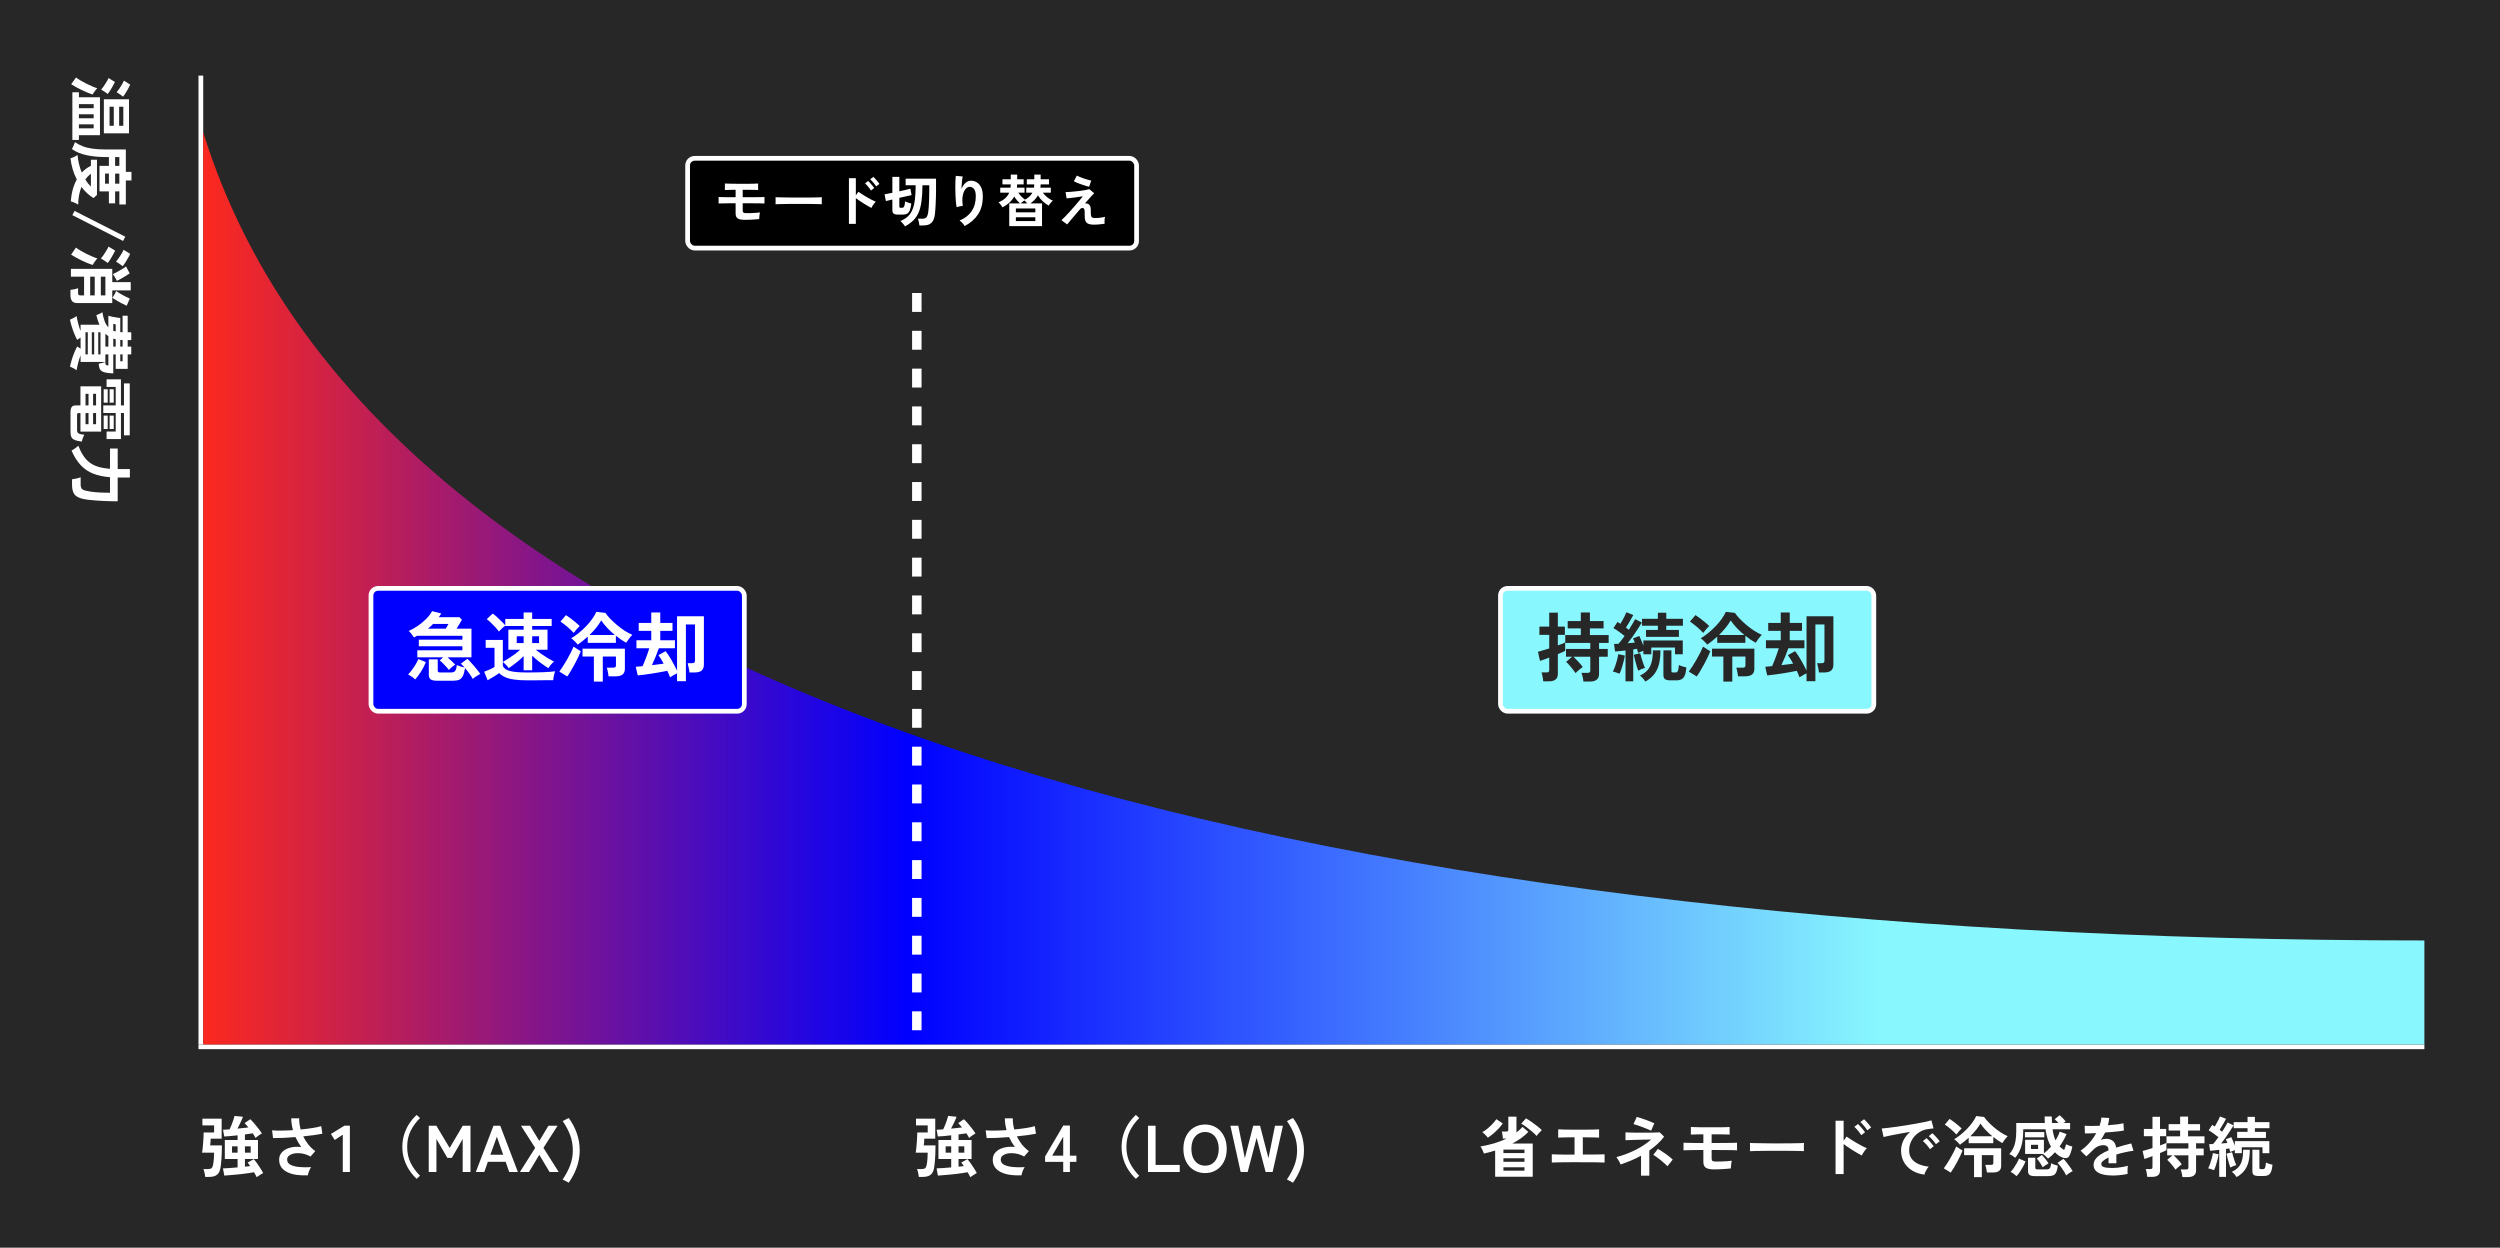 <svg width="529" height="264" viewBox="0 0 529 264" fill="none" xmlns="http://www.w3.org/2000/svg">
<rect width="529" height="264" fill="#272727"/>
<path d="M54.32 249.092C54.264 248.971 54.185 248.817 54.082 248.63C53.989 248.443 53.877 248.247 53.746 248.042C53.457 248.107 53.097 248.168 52.668 248.224C52.248 248.289 51.795 248.35 51.31 248.406C50.825 248.462 50.339 248.513 49.854 248.56C49.378 248.607 48.93 248.644 48.51 248.672C48.099 248.709 47.749 248.737 47.46 248.756L47.18 247.23C47.535 247.221 47.987 247.197 48.538 247.16C49.098 247.113 49.677 247.067 50.274 247.02V245.242H47.572V241.224H50.274V240.23C49.714 240.295 49.182 240.351 48.678 240.398C48.174 240.435 47.763 240.463 47.446 240.482L47.194 239.054C47.371 239.045 47.577 239.035 47.81 239.026C48.053 239.007 48.309 238.989 48.58 238.97C48.711 238.718 48.846 238.415 48.986 238.06C49.135 237.696 49.266 237.337 49.378 236.982C49.499 236.627 49.583 236.343 49.63 236.128L51.408 236.31C51.352 236.478 51.259 236.711 51.128 237.01C50.997 237.299 50.853 237.607 50.694 237.934C50.535 238.251 50.386 238.545 50.246 238.816C50.657 238.779 51.063 238.737 51.464 238.69C51.865 238.643 52.229 238.601 52.556 238.564C52.425 238.396 52.29 238.233 52.15 238.074C52.01 237.915 51.875 237.775 51.744 237.654L52.962 236.828C53.233 237.08 53.522 237.388 53.83 237.752C54.147 238.116 54.446 238.485 54.726 238.858C55.015 239.231 55.244 239.563 55.412 239.852C55.309 239.899 55.169 239.978 54.992 240.09C54.815 240.202 54.642 240.323 54.474 240.454C54.306 240.585 54.171 240.697 54.068 240.79C54.003 240.65 53.919 240.496 53.816 240.328C53.713 240.16 53.601 239.987 53.48 239.81C53.275 239.847 53.027 239.885 52.738 239.922C52.458 239.959 52.155 240.001 51.828 240.048V241.224H54.586V245.242H51.828V246.866C52.033 246.847 52.229 246.829 52.416 246.81C52.603 246.782 52.775 246.759 52.934 246.74C52.841 246.591 52.747 246.455 52.654 246.334C52.561 246.203 52.477 246.091 52.402 245.998L53.704 245.27C53.928 245.522 54.171 245.835 54.432 246.208C54.693 246.572 54.936 246.936 55.16 247.3C55.393 247.664 55.571 247.967 55.692 248.21C55.58 248.275 55.435 248.359 55.258 248.462C55.09 248.574 54.917 248.686 54.74 248.798C54.572 248.91 54.432 249.008 54.32 249.092ZM43.428 249.036C43.419 248.877 43.391 248.691 43.344 248.476C43.307 248.271 43.26 248.065 43.204 247.86C43.157 247.655 43.106 247.491 43.05 247.37H44.044C44.371 247.37 44.609 247.309 44.758 247.188C44.907 247.067 45.015 246.833 45.08 246.488C45.155 246.124 45.211 245.704 45.248 245.228C45.285 244.743 45.304 244.299 45.304 243.898H42.756C42.812 243.599 42.859 243.263 42.896 242.89C42.933 242.507 42.966 242.115 42.994 241.714C43.022 241.313 43.045 240.93 43.064 240.566C43.083 240.202 43.092 239.889 43.092 239.628H45.304V238.13H42.826V236.716H46.9V240.944H44.576C44.576 241.121 44.567 241.345 44.548 241.616C44.529 241.877 44.501 242.129 44.464 242.372H46.956C46.956 243.091 46.942 243.711 46.914 244.234C46.895 244.757 46.867 245.223 46.83 245.634C46.793 246.035 46.751 246.423 46.704 246.796C46.601 247.645 46.354 248.229 45.962 248.546C45.579 248.873 45.005 249.036 44.24 249.036H43.428ZM51.828 243.898H53.046V242.568H51.828V243.898ZM49.098 243.898H50.274V242.568H49.098V243.898ZM65.142 248.7C64.349 248.737 63.588 248.709 62.86 248.616C62.132 248.523 61.483 248.345 60.914 248.084C60.345 247.823 59.892 247.473 59.556 247.034C59.229 246.586 59.066 246.035 59.066 245.382C59.066 244.747 59.276 244.215 59.696 243.786C60.116 243.347 60.681 243.035 61.39 242.848C62.099 242.652 62.883 242.605 63.742 242.708C63.509 242.381 63.289 242.045 63.084 241.7C62.879 241.345 62.692 240.981 62.524 240.608C61.628 240.673 60.76 240.729 59.92 240.776C59.08 240.813 58.366 240.827 57.778 240.818L57.568 239.18C58.081 239.227 58.73 239.245 59.514 239.236C60.307 239.227 61.133 239.194 61.992 239.138C61.749 238.279 61.628 237.449 61.628 236.646H63.308C63.299 237.038 63.322 237.435 63.378 237.836C63.434 238.228 63.513 238.615 63.616 238.998C64.512 238.914 65.347 238.811 66.122 238.69C66.906 238.569 67.522 238.433 67.97 238.284L68.208 239.894C67.769 239.987 67.191 240.085 66.472 240.188C65.763 240.281 64.993 240.37 64.162 240.454C64.451 241.051 64.806 241.621 65.226 242.162C65.655 242.694 66.15 243.165 66.71 243.576L65.702 244.724C65.301 244.491 64.876 244.313 64.428 244.192C63.98 244.071 63.537 244.01 63.098 244.01C62.669 244.001 62.277 244.047 61.922 244.15C61.567 244.253 61.283 244.407 61.068 244.612C60.863 244.817 60.76 245.074 60.76 245.382C60.76 245.839 60.984 246.194 61.432 246.446C61.889 246.689 62.501 246.852 63.266 246.936C64.041 247.011 64.895 247.02 65.828 246.964C65.725 247.104 65.623 247.286 65.52 247.51C65.427 247.725 65.343 247.939 65.268 248.154C65.203 248.369 65.161 248.551 65.142 248.7ZM72.534 248V240.104L70.826 241.224L70.028 239.95L72.884 238.186H74.032V248H72.534ZM88.16 249.442C87.573 248.891 87.05 248.271 86.593 247.58C86.144 246.889 85.79 246.133 85.528 245.312C85.267 244.491 85.136 243.613 85.136 242.68C85.136 241.737 85.267 240.855 85.528 240.034C85.79 239.213 86.144 238.457 86.593 237.766C87.05 237.075 87.573 236.459 88.16 235.918L88.874 236.576C88.025 237.425 87.358 238.345 86.873 239.334C86.397 240.314 86.159 241.429 86.159 242.68C86.159 243.921 86.397 245.037 86.873 246.026C87.358 247.015 88.025 247.935 88.874 248.784L88.16 249.442ZM90.722 248V238.2H92.332L95.147 242.904L97.918 238.2H99.556V248H97.904V241.014L95.609 245.004H94.656L92.347 241.014V248H90.722ZM100.683 248L104.421 238.2H105.849L109.587 248H107.753L106.997 245.844H103.231L102.475 248H100.683ZM103.763 244.346H106.479L105.135 240.524L103.763 244.346ZM110.01 248L113.244 242.89L110.234 238.2H112.152L114.112 241.42L116.058 238.2H117.99L114.994 242.89L118.228 248H116.296L114.112 244.36L111.928 248H110.01ZM120.342 250.254L119.054 249.582C119.717 248.611 120.239 247.631 120.622 246.642C121.014 245.643 121.21 244.565 121.21 243.408C121.21 242.232 121.014 241.14 120.622 240.132C120.239 239.124 119.721 238.153 119.068 237.22L120.342 236.562C121.07 237.551 121.639 238.629 122.05 239.796C122.461 240.963 122.666 242.167 122.666 243.408C122.666 244.631 122.461 245.821 122.05 246.978C121.649 248.126 121.079 249.218 120.342 250.254Z" fill="white"/>
<path d="M205.32 249.092C205.264 248.971 205.185 248.817 205.082 248.63C204.989 248.443 204.877 248.247 204.746 248.042C204.457 248.107 204.097 248.168 203.668 248.224C203.248 248.289 202.795 248.35 202.31 248.406C201.825 248.462 201.339 248.513 200.854 248.56C200.378 248.607 199.93 248.644 199.51 248.672C199.099 248.709 198.749 248.737 198.46 248.756L198.18 247.23C198.535 247.221 198.987 247.197 199.538 247.16C200.098 247.113 200.677 247.067 201.274 247.02V245.242H198.572V241.224H201.274V240.23C200.714 240.295 200.182 240.351 199.678 240.398C199.174 240.435 198.763 240.463 198.446 240.482L198.194 239.054C198.371 239.045 198.577 239.035 198.81 239.026C199.053 239.007 199.309 238.989 199.58 238.97C199.711 238.718 199.846 238.415 199.986 238.06C200.135 237.696 200.266 237.337 200.378 236.982C200.499 236.627 200.583 236.343 200.63 236.128L202.408 236.31C202.352 236.478 202.259 236.711 202.128 237.01C201.997 237.299 201.853 237.607 201.694 237.934C201.535 238.251 201.386 238.545 201.246 238.816C201.657 238.779 202.063 238.737 202.464 238.69C202.865 238.643 203.229 238.601 203.556 238.564C203.425 238.396 203.29 238.233 203.15 238.074C203.01 237.915 202.875 237.775 202.744 237.654L203.962 236.828C204.233 237.08 204.522 237.388 204.83 237.752C205.147 238.116 205.446 238.485 205.726 238.858C206.015 239.231 206.244 239.563 206.412 239.852C206.309 239.899 206.169 239.978 205.992 240.09C205.815 240.202 205.642 240.323 205.474 240.454C205.306 240.585 205.171 240.697 205.068 240.79C205.003 240.65 204.919 240.496 204.816 240.328C204.713 240.16 204.601 239.987 204.48 239.81C204.275 239.847 204.027 239.885 203.738 239.922C203.458 239.959 203.155 240.001 202.828 240.048V241.224H205.586V245.242H202.828V246.866C203.033 246.847 203.229 246.829 203.416 246.81C203.603 246.782 203.775 246.759 203.934 246.74C203.841 246.591 203.747 246.455 203.654 246.334C203.561 246.203 203.477 246.091 203.402 245.998L204.704 245.27C204.928 245.522 205.171 245.835 205.432 246.208C205.693 246.572 205.936 246.936 206.16 247.3C206.393 247.664 206.571 247.967 206.692 248.21C206.58 248.275 206.435 248.359 206.258 248.462C206.09 248.574 205.917 248.686 205.74 248.798C205.572 248.91 205.432 249.008 205.32 249.092ZM194.428 249.036C194.419 248.877 194.391 248.691 194.344 248.476C194.307 248.271 194.26 248.065 194.204 247.86C194.157 247.655 194.106 247.491 194.05 247.37H195.044C195.371 247.37 195.609 247.309 195.758 247.188C195.907 247.067 196.015 246.833 196.08 246.488C196.155 246.124 196.211 245.704 196.248 245.228C196.285 244.743 196.304 244.299 196.304 243.898H193.756C193.812 243.599 193.859 243.263 193.896 242.89C193.933 242.507 193.966 242.115 193.994 241.714C194.022 241.313 194.045 240.93 194.064 240.566C194.083 240.202 194.092 239.889 194.092 239.628H196.304V238.13H193.826V236.716H197.9V240.944H195.576C195.576 241.121 195.567 241.345 195.548 241.616C195.529 241.877 195.501 242.129 195.464 242.372H197.956C197.956 243.091 197.942 243.711 197.914 244.234C197.895 244.757 197.867 245.223 197.83 245.634C197.793 246.035 197.751 246.423 197.704 246.796C197.601 247.645 197.354 248.229 196.962 248.546C196.579 248.873 196.005 249.036 195.24 249.036H194.428ZM202.828 243.898H204.046V242.568H202.828V243.898ZM200.098 243.898H201.274V242.568H200.098V243.898ZM216.142 248.7C215.349 248.737 214.588 248.709 213.86 248.616C213.132 248.523 212.483 248.345 211.914 248.084C211.345 247.823 210.892 247.473 210.556 247.034C210.229 246.586 210.066 246.035 210.066 245.382C210.066 244.747 210.276 244.215 210.696 243.786C211.116 243.347 211.681 243.035 212.39 242.848C213.099 242.652 213.883 242.605 214.742 242.708C214.509 242.381 214.289 242.045 214.084 241.7C213.879 241.345 213.692 240.981 213.524 240.608C212.628 240.673 211.76 240.729 210.92 240.776C210.08 240.813 209.366 240.827 208.778 240.818L208.568 239.18C209.081 239.227 209.73 239.245 210.514 239.236C211.307 239.227 212.133 239.194 212.992 239.138C212.749 238.279 212.628 237.449 212.628 236.646H214.308C214.299 237.038 214.322 237.435 214.378 237.836C214.434 238.228 214.513 238.615 214.616 238.998C215.512 238.914 216.347 238.811 217.122 238.69C217.906 238.569 218.522 238.433 218.97 238.284L219.208 239.894C218.769 239.987 218.191 240.085 217.472 240.188C216.763 240.281 215.993 240.37 215.162 240.454C215.451 241.051 215.806 241.621 216.226 242.162C216.655 242.694 217.15 243.165 217.71 243.576L216.702 244.724C216.301 244.491 215.876 244.313 215.428 244.192C214.98 244.071 214.537 244.01 214.098 244.01C213.669 244.001 213.277 244.047 212.922 244.15C212.567 244.253 212.283 244.407 212.068 244.612C211.863 244.817 211.76 245.074 211.76 245.382C211.76 245.839 211.984 246.194 212.432 246.446C212.889 246.689 213.501 246.852 214.266 246.936C215.041 247.011 215.895 247.02 216.828 246.964C216.725 247.104 216.623 247.286 216.52 247.51C216.427 247.725 216.343 247.939 216.268 248.154C216.203 248.369 216.161 248.551 216.142 248.7ZM224.976 248V245.858H221.14V244.71L224.99 238.158H226.39V244.542H227.762V245.858H226.39V248H224.976ZM222.638 244.542H224.976V240.538L222.638 244.542ZM240.35 249.442C239.762 248.891 239.239 248.271 238.782 247.58C238.334 246.889 237.979 246.133 237.718 245.312C237.457 244.491 237.326 243.613 237.326 242.68C237.326 241.737 237.457 240.855 237.718 240.034C237.979 239.213 238.334 238.457 238.782 237.766C239.239 237.075 239.762 236.459 240.35 235.918L241.064 236.576C240.215 237.425 239.547 238.345 239.062 239.334C238.586 240.314 238.348 241.429 238.348 242.68C238.348 243.921 238.586 245.037 239.062 246.026C239.547 247.015 240.215 247.935 241.064 248.784L240.35 249.442ZM242.912 248V238.2H244.522V246.502H249.632V248H242.912ZM254.998 248.224C254.112 248.224 253.318 248.014 252.618 247.594C251.928 247.174 251.386 246.581 250.994 245.816C250.602 245.041 250.406 244.136 250.406 243.1C250.406 242.055 250.602 241.149 250.994 240.384C251.386 239.609 251.928 239.012 252.618 238.592C253.318 238.163 254.112 237.948 254.998 237.948C255.885 237.948 256.669 238.163 257.35 238.592C258.041 239.012 258.582 239.609 258.974 240.384C259.376 241.149 259.576 242.055 259.576 243.1C259.576 244.136 259.376 245.041 258.974 245.816C258.582 246.581 258.041 247.174 257.35 247.594C256.669 248.014 255.885 248.224 254.998 248.224ZM254.998 246.656C255.586 246.656 256.095 246.511 256.524 246.222C256.954 245.923 257.285 245.508 257.518 244.976C257.761 244.435 257.882 243.809 257.882 243.1C257.882 242.381 257.761 241.756 257.518 241.224C257.285 240.683 256.954 240.267 256.524 239.978C256.095 239.679 255.586 239.53 254.998 239.53C254.42 239.53 253.911 239.679 253.472 239.978C253.034 240.267 252.693 240.683 252.45 241.224C252.217 241.756 252.1 242.381 252.1 243.1C252.1 243.809 252.217 244.435 252.45 244.976C252.693 245.508 253.034 245.923 253.472 246.222C253.911 246.511 254.42 246.656 254.998 246.656ZM262.524 248L260.354 238.2H262.02L263.406 245.074L265.184 238.2H266.626L268.404 245.074L269.79 238.2H271.47L269.286 248H267.802L265.898 240.762L264.008 248H262.524ZM273.598 250.254L272.31 249.582C272.973 248.611 273.495 247.631 273.878 246.642C274.27 245.643 274.466 244.565 274.466 243.408C274.466 242.232 274.27 241.14 273.878 240.132C273.495 239.124 272.977 238.153 272.324 237.22L273.598 236.562C274.326 237.551 274.895 238.629 275.306 239.796C275.717 240.963 275.922 242.167 275.922 243.408C275.922 244.631 275.717 245.821 275.306 246.978C274.905 248.126 274.335 249.218 273.598 250.254Z" fill="white"/>
<path d="M316.374 248.994V243.45C315.991 243.571 315.599 243.688 315.198 243.8C314.806 243.903 314.409 244.001 314.008 244.094C313.933 243.87 313.821 243.609 313.672 243.31C313.523 243.002 313.383 242.764 313.252 242.596C314.288 242.419 315.268 242.195 316.192 241.924C317.125 241.644 317.989 241.313 318.782 240.93H318.012C317.993 240.697 317.965 240.445 317.928 240.174C317.9 239.903 317.849 239.656 317.774 239.432H318.698C318.894 239.432 319.02 239.404 319.076 239.348C319.132 239.292 319.16 239.175 319.16 238.998V236.282H320.882V239.474C320.882 239.502 320.882 239.53 320.882 239.558C320.882 239.586 320.877 239.614 320.868 239.642C321.111 239.455 321.339 239.264 321.554 239.068C321.769 238.872 321.969 238.667 322.156 238.452L323.402 239.516C322.917 240.011 322.389 240.463 321.82 240.874C321.251 241.275 320.649 241.639 320.014 241.966H324.326V248.994H316.374ZM314.82 240.734C314.727 240.585 314.559 240.393 314.316 240.16C314.083 239.917 313.863 239.717 313.658 239.558C313.975 239.39 314.321 239.157 314.694 238.858C315.077 238.55 315.441 238.214 315.786 237.85C316.131 237.486 316.411 237.141 316.626 236.814L317.984 237.724C317.741 238.069 317.443 238.433 317.088 238.816C316.733 239.189 316.36 239.544 315.968 239.88C315.576 240.216 315.193 240.501 314.82 240.734ZM325.152 240.37C324.919 240.109 324.615 239.815 324.242 239.488C323.869 239.161 323.477 238.844 323.066 238.536C322.655 238.228 322.263 237.971 321.89 237.766L322.898 236.646C323.281 236.861 323.677 237.113 324.088 237.402C324.508 237.691 324.909 237.99 325.292 238.298C325.675 238.597 325.992 238.877 326.244 239.138C326.076 239.287 325.885 239.483 325.67 239.726C325.455 239.959 325.283 240.174 325.152 240.37ZM318.124 245.844H322.576V245.088H318.124V245.844ZM318.124 247.72H322.576V246.992H318.124V247.72ZM318.124 243.982H322.576V243.254H318.124V243.982ZM328.358 245.998V244.248C328.666 244.276 329.245 244.295 330.094 244.304C330.943 244.304 331.97 244.309 333.174 244.318V240.65C332.651 240.65 332.147 240.655 331.662 240.664C331.186 240.673 330.775 240.683 330.43 240.692C330.085 240.692 329.847 240.701 329.716 240.72V238.97C329.987 238.998 330.505 239.017 331.27 239.026C332.045 239.035 332.983 239.04 334.084 239.04C335.148 239.04 336.063 239.035 336.828 239.026C337.603 239.017 338.116 238.998 338.368 238.97V240.72C338.163 240.701 337.761 240.687 337.164 240.678C336.576 240.669 335.829 240.659 334.924 240.65V244.304C335.689 244.304 336.389 244.304 337.024 244.304C337.668 244.295 338.205 244.285 338.634 244.276C339.073 244.267 339.371 244.257 339.53 244.248V245.998C339.231 245.97 338.597 245.951 337.626 245.942C336.665 245.933 335.461 245.928 334.014 245.928C333.407 245.928 332.801 245.928 332.194 245.928C331.587 245.928 331.018 245.933 330.486 245.942C329.963 245.951 329.515 245.961 329.142 245.97C328.769 245.97 328.507 245.979 328.358 245.998ZM347.244 248.77V244.542C346.553 244.925 345.839 245.27 345.102 245.578C344.365 245.886 343.637 246.161 342.918 246.404C342.843 246.189 342.717 245.933 342.54 245.634C342.363 245.326 342.19 245.065 342.022 244.85C343.422 244.477 344.761 243.973 346.04 243.338C347.328 242.694 348.443 241.957 349.386 241.126C348.882 241.135 348.341 241.145 347.762 241.154C347.183 241.163 346.628 241.177 346.096 241.196C345.564 241.205 345.102 241.219 344.71 241.238C344.327 241.247 344.075 241.257 343.954 241.266V239.6C344.103 239.609 344.36 239.623 344.724 239.642C345.088 239.651 345.517 239.661 346.012 239.67C346.516 239.67 347.034 239.67 347.566 239.67C348.107 239.67 348.625 239.67 349.12 239.67C349.615 239.661 350.044 239.651 350.408 239.642C350.781 239.633 351.043 239.619 351.192 239.6L352.13 240.524C351.701 241.084 351.22 241.607 350.688 242.092C350.165 242.577 349.601 243.03 348.994 243.45V248.77H347.244ZM349.372 239.25C349.232 239.175 349.003 239.073 348.686 238.942C348.369 238.802 348.014 238.662 347.622 238.522C347.23 238.373 346.857 238.237 346.502 238.116C346.147 237.995 345.863 237.911 345.648 237.864L346.334 236.338C346.511 236.375 346.768 236.45 347.104 236.562C347.449 236.674 347.818 236.8 348.21 236.94C348.602 237.08 348.966 237.22 349.302 237.36C349.638 237.491 349.89 237.603 350.058 237.696L349.372 239.25ZM352.83 246.768C352.681 246.609 352.475 246.413 352.214 246.18C351.962 245.947 351.682 245.709 351.374 245.466C351.075 245.223 350.786 245.004 350.506 244.808C350.235 244.603 350.011 244.458 349.834 244.374L350.814 243.1C351.01 243.203 351.253 243.352 351.542 243.548C351.841 243.735 352.149 243.94 352.466 244.164C352.783 244.388 353.073 244.607 353.334 244.822C353.605 245.037 353.81 245.219 353.95 245.368L352.83 246.768ZM362.63 247.44C361.865 247.44 361.305 247.323 360.95 247.09C360.605 246.847 360.432 246.441 360.432 245.872V243.338C359.844 243.338 359.256 243.343 358.668 243.352C358.089 243.361 357.581 243.371 357.142 243.38C356.703 243.38 356.4 243.389 356.232 243.408V241.798C356.437 241.807 356.75 241.817 357.17 241.826C357.59 241.835 358.08 241.845 358.64 241.854C359.209 241.854 359.807 241.854 360.432 241.854V240.02C360.04 240.02 359.662 240.025 359.298 240.034C358.934 240.043 358.617 240.053 358.346 240.062C358.085 240.062 357.898 240.067 357.786 240.076V238.466C357.935 238.475 358.164 238.485 358.472 238.494C358.789 238.503 359.153 238.513 359.564 238.522C359.984 238.531 360.423 238.536 360.88 238.536C361.347 238.536 361.804 238.536 362.252 238.536C362.831 238.536 363.372 238.536 363.876 238.536C364.389 238.527 364.828 238.517 365.192 238.508C365.565 238.489 365.831 238.475 365.99 238.466V240.076C365.747 240.057 365.299 240.043 364.646 240.034C363.993 240.025 363.195 240.02 362.252 240.02H362.182V241.854C362.761 241.854 363.339 241.854 363.918 241.854C364.506 241.845 365.047 241.84 365.542 241.84C366.046 241.831 366.475 241.826 366.83 241.826C367.185 241.817 367.427 241.807 367.558 241.798V243.408C367.334 243.389 366.956 243.375 366.424 243.366C365.901 243.357 365.271 243.352 364.534 243.352C363.806 243.343 363.022 243.338 362.182 243.338V245.144C362.182 245.387 362.243 245.555 362.364 245.648C362.495 245.741 362.733 245.788 363.078 245.788C363.423 245.788 363.811 245.783 364.24 245.774C364.679 245.755 365.094 245.732 365.486 245.704C365.887 245.676 366.205 245.643 366.438 245.606C366.41 245.718 366.382 245.877 366.354 246.082C366.326 246.287 366.303 246.497 366.284 246.712C366.265 246.927 366.256 247.099 366.256 247.23C366.06 247.258 365.813 247.286 365.514 247.314C365.215 247.333 364.889 247.356 364.534 247.384C364.189 247.403 363.848 247.417 363.512 247.426C363.176 247.435 362.882 247.44 362.63 247.44ZM370.288 243.59C370.297 243.459 370.302 243.282 370.302 243.058C370.302 242.834 370.302 242.61 370.302 242.386C370.302 242.162 370.297 241.985 370.288 241.854C370.465 241.863 370.778 241.873 371.226 241.882C371.683 241.891 372.225 241.901 372.85 241.91C373.485 241.919 374.161 241.929 374.88 241.938C375.599 241.938 376.317 241.938 377.036 241.938C377.755 241.938 378.431 241.933 379.066 241.924C379.71 241.915 380.265 241.905 380.732 241.896C381.199 241.887 381.53 241.873 381.726 241.854C381.717 241.975 381.707 242.148 381.698 242.372C381.698 242.596 381.698 242.825 381.698 243.058C381.707 243.282 381.712 243.455 381.712 243.576C381.479 243.567 381.133 243.557 380.676 243.548C380.228 243.539 379.701 243.529 379.094 243.52C378.497 243.511 377.857 243.506 377.176 243.506C376.504 243.506 375.823 243.506 375.132 243.506C374.441 243.506 373.783 243.511 373.158 243.52C372.533 243.529 371.968 243.539 371.464 243.548C370.969 243.557 370.577 243.571 370.288 243.59ZM388.404 248.434V237.15H390.112V241.392L390.742 240.496C390.966 240.664 391.26 240.865 391.624 241.098C391.997 241.331 392.394 241.574 392.814 241.826C393.234 242.069 393.64 242.293 394.032 242.498C394.424 242.703 394.755 242.857 395.026 242.96C394.914 243.063 394.783 243.212 394.634 243.408C394.494 243.595 394.359 243.791 394.228 243.996C394.107 244.192 394.013 244.36 393.948 244.5C393.724 244.388 393.444 244.234 393.108 244.038C392.781 243.842 392.431 243.632 392.058 243.408C391.694 243.175 391.339 242.941 390.994 242.708C390.658 242.475 390.364 242.265 390.112 242.078V248.434H388.404ZM395.124 239.18C394.947 238.881 394.713 238.569 394.424 238.242C394.144 237.906 393.887 237.635 393.654 237.43L394.438 236.828C394.569 236.94 394.732 237.108 394.928 237.332C395.124 237.547 395.315 237.766 395.502 237.99C395.689 238.214 395.833 238.405 395.936 238.564L395.124 239.18ZM393.836 240.202C393.659 239.903 393.43 239.586 393.15 239.25C392.87 238.914 392.613 238.643 392.38 238.438L393.164 237.836C393.295 237.957 393.458 238.13 393.654 238.354C393.85 238.569 394.037 238.788 394.214 239.012C394.401 239.236 394.545 239.427 394.648 239.586L393.836 240.202ZM407.206 248.546C406.235 248.434 405.377 248.149 404.63 247.692C403.883 247.235 403.3 246.642 402.88 245.914C402.469 245.186 402.264 244.355 402.264 243.422C402.264 242.75 402.423 242.064 402.74 241.364C403.067 240.664 403.552 240.043 404.196 239.502C403.449 239.623 402.703 239.754 401.956 239.894C401.219 240.034 400.547 240.165 399.94 240.286C399.343 240.407 398.881 240.51 398.554 240.594L398.176 238.788C398.484 238.769 398.909 238.727 399.45 238.662C400.001 238.597 400.617 238.517 401.298 238.424C401.989 238.321 402.698 238.214 403.426 238.102C404.163 237.981 404.873 237.859 405.554 237.738C406.245 237.617 406.861 237.5 407.402 237.388C407.953 237.267 408.382 237.159 408.69 237.066L409.138 238.774C408.989 238.783 408.807 238.802 408.592 238.83C408.387 238.858 408.153 238.891 407.892 238.928C407.379 238.993 406.889 239.152 406.422 239.404C405.955 239.656 405.535 239.983 405.162 240.384C404.798 240.785 404.509 241.243 404.294 241.756C404.079 242.269 403.972 242.825 403.972 243.422C403.972 244.141 404.154 244.738 404.518 245.214C404.882 245.69 405.377 246.063 406.002 246.334C406.637 246.595 407.346 246.773 408.13 246.866C407.99 247.006 407.855 247.183 407.724 247.398C407.593 247.603 407.481 247.809 407.388 248.014C407.295 248.229 407.234 248.406 407.206 248.546ZM409.642 242.12C409.465 241.831 409.227 241.523 408.928 241.196C408.639 240.869 408.373 240.608 408.13 240.412L408.886 239.782C409.026 239.894 409.194 240.057 409.39 240.272C409.595 240.487 409.796 240.706 409.992 240.93C410.188 241.145 410.337 241.331 410.44 241.49L409.642 242.12ZM408.382 243.184C408.205 242.885 407.971 242.573 407.682 242.246C407.393 241.919 407.127 241.653 406.884 241.448L407.654 240.832C407.794 240.944 407.962 241.107 408.158 241.322C408.354 241.537 408.545 241.756 408.732 241.98C408.928 242.204 409.077 242.391 409.18 242.54L408.382 243.184ZM414.724 242.232C414.584 242.045 414.393 241.835 414.15 241.602C413.917 241.359 413.702 241.177 413.506 241.056C413.973 240.785 414.439 240.459 414.906 240.076C415.373 239.693 415.821 239.283 416.25 238.844C416.679 238.396 417.057 237.943 417.384 237.486C417.72 237.019 417.981 236.576 418.168 236.156L419.834 236.352C420.049 236.66 420.338 237.01 420.702 237.402C421.075 237.785 421.491 238.172 421.948 238.564C422.415 238.956 422.895 239.315 423.39 239.642C423.894 239.969 424.375 240.225 424.832 240.412C424.627 240.608 424.417 240.851 424.202 241.14C423.987 241.42 423.815 241.667 423.684 241.882C423.367 241.705 423.049 241.509 422.732 241.294C422.415 241.07 422.097 240.832 421.78 240.58V241.896H416.572V240.748C415.975 241.289 415.359 241.784 414.724 242.232ZM417.706 249.078V244.43H415.606V242.974H423.446V246.698C423.446 247.183 423.301 247.538 423.012 247.762C422.723 247.986 422.298 248.098 421.738 248.098H420.422C420.413 247.949 420.389 247.771 420.352 247.566C420.315 247.361 420.273 247.16 420.226 246.964C420.189 246.768 420.142 246.609 420.086 246.488H421.276C421.463 246.488 421.593 246.46 421.668 246.404C421.752 246.339 421.794 246.217 421.794 246.04V244.43H419.358V249.078H417.706ZM412.778 248.126L411.308 247.216C411.504 246.964 411.723 246.647 411.966 246.264C412.218 245.872 412.47 245.457 412.722 245.018C412.974 244.579 413.207 244.15 413.422 243.73C413.637 243.301 413.809 242.923 413.94 242.596L415.284 243.464C415.163 243.772 415.004 244.131 414.808 244.542C414.612 244.953 414.397 245.377 414.164 245.816C413.931 246.255 413.693 246.675 413.45 247.076C413.217 247.477 412.993 247.827 412.778 248.126ZM416.908 240.44H421.584C421.089 240.029 420.623 239.595 420.184 239.138C419.745 238.671 419.372 238.209 419.064 237.752C418.803 238.209 418.485 238.667 418.112 239.124C417.748 239.572 417.347 240.011 416.908 240.44ZM413.982 240.062C413.646 239.698 413.249 239.32 412.792 238.928C412.335 238.536 411.91 238.214 411.518 237.962L412.54 236.758C412.829 236.945 413.133 237.159 413.45 237.402C413.767 237.635 414.066 237.873 414.346 238.116C414.635 238.349 414.883 238.569 415.088 238.774C414.939 238.914 414.747 239.115 414.514 239.376C414.29 239.637 414.113 239.866 413.982 240.062ZM433.358 245.172C433.283 245.079 433.181 244.967 433.05 244.836C432.919 244.705 432.784 244.579 432.644 244.458C432.513 244.337 432.392 244.248 432.28 244.192V244.178H428.514V241.182H432.49V244.038C432.751 243.851 433.008 243.641 433.26 243.408C433.512 243.165 433.755 242.909 433.988 242.638C433.727 242.171 433.493 241.635 433.288 241.028C433.092 240.412 432.938 239.721 432.826 238.956H428.108V239.39C428.108 240.482 427.987 241.49 427.744 242.414C427.501 243.329 427.063 244.187 426.428 244.99C426.279 244.859 426.078 244.715 425.826 244.556C425.574 244.397 425.355 244.285 425.168 244.22C425.495 243.847 425.765 243.445 425.98 243.016C426.204 242.577 426.367 242.069 426.47 241.49C426.582 240.902 426.638 240.202 426.638 239.39V237.626H432.686C432.658 237.187 432.644 236.725 432.644 236.24H434.156C434.156 236.725 434.17 237.187 434.198 237.626H435.57C435.262 237.281 434.996 237.015 434.772 236.828L435.808 235.988C436.013 236.137 436.242 236.343 436.494 236.604C436.746 236.865 436.947 237.094 437.096 237.29L436.662 237.626H438.034V238.956H434.324C434.445 239.871 434.655 240.655 434.954 241.308C435.141 241.009 435.309 240.706 435.458 240.398C435.607 240.081 435.733 239.763 435.836 239.446L437.278 239.978C436.895 240.883 436.405 241.751 435.808 242.582C436.088 242.871 436.41 243.123 436.774 243.338C436.839 243.207 436.909 243.025 436.984 242.792C437.068 242.559 437.138 242.339 437.194 242.134C437.353 242.218 437.567 242.311 437.838 242.414C438.109 242.507 438.333 242.573 438.51 242.61C438.417 243.067 438.314 243.459 438.202 243.786C438.099 244.103 437.987 244.369 437.866 244.584C437.735 244.855 437.516 245.009 437.208 245.046C436.909 245.083 436.583 245.018 436.228 244.85C435.733 244.635 435.267 244.29 434.828 243.814C434.595 244.075 434.357 244.323 434.114 244.556C433.871 244.78 433.619 244.985 433.358 245.172ZM430.558 248.868C430.035 248.868 429.667 248.784 429.452 248.616C429.237 248.457 429.13 248.191 429.13 247.818V244.976H430.67V247.076C430.67 247.207 430.703 247.3 430.768 247.356C430.833 247.412 430.964 247.44 431.16 247.44H432.98C433.213 247.44 433.4 247.412 433.54 247.356C433.68 247.291 433.787 247.165 433.862 246.978C433.937 246.791 433.988 246.511 434.016 246.138C434.175 246.231 434.399 246.329 434.688 246.432C434.987 246.535 435.239 246.609 435.444 246.656C435.351 247.309 435.225 247.79 435.066 248.098C434.907 248.415 434.693 248.621 434.422 248.714C434.161 248.817 433.82 248.868 433.4 248.868H430.558ZM426.694 248.868C426.526 248.709 426.316 248.537 426.064 248.35C425.812 248.173 425.602 248.047 425.434 247.972C425.658 247.757 425.887 247.482 426.12 247.146C426.353 246.81 426.568 246.465 426.764 246.11C426.969 245.746 427.119 245.429 427.212 245.158L428.598 245.76C428.477 246.077 428.309 246.437 428.094 246.838C427.879 247.23 427.651 247.608 427.408 247.972C427.165 248.336 426.927 248.635 426.694 248.868ZM437.208 248.714C437.124 248.537 437.007 248.322 436.858 248.07C436.718 247.827 436.559 247.58 436.382 247.328C436.205 247.067 436.027 246.824 435.85 246.6C435.673 246.376 435.514 246.194 435.374 246.054L436.62 245.214C436.807 245.382 437.021 245.625 437.264 245.942C437.516 246.25 437.759 246.572 437.992 246.908C438.235 247.244 438.431 247.543 438.58 247.804C438.468 247.851 438.319 247.93 438.132 248.042C437.955 248.163 437.777 248.285 437.6 248.406C437.432 248.527 437.301 248.63 437.208 248.714ZM428.472 240.664V239.544H432.574V240.664H428.472ZM432.238 246.992C432.154 246.805 432.037 246.6 431.888 246.376C431.748 246.143 431.594 245.919 431.426 245.704C431.267 245.48 431.118 245.293 430.978 245.144L432.07 244.388C432.322 244.649 432.583 244.953 432.854 245.298C433.125 245.643 433.33 245.937 433.47 246.18C433.414 246.208 433.302 246.273 433.134 246.376C432.975 246.469 432.807 246.577 432.63 246.698C432.462 246.81 432.331 246.908 432.238 246.992ZM429.76 243.128H431.258V242.246H429.76V243.128ZM447.064 248.742C446.299 248.742 445.608 248.667 444.992 248.518C444.376 248.369 443.891 248.131 443.536 247.804C443.181 247.468 443.004 247.029 443.004 246.488C443.004 246.04 443.139 245.634 443.41 245.27C443.681 244.897 444.054 244.561 444.53 244.262C445.006 243.954 445.547 243.674 446.154 243.422V243.31C446.154 242.983 446.07 242.745 445.902 242.596C445.743 242.437 445.538 242.349 445.286 242.33C444.857 242.302 444.446 242.363 444.054 242.512C443.662 242.661 443.275 242.932 442.892 243.324C442.78 243.436 442.635 243.581 442.458 243.758C442.281 243.926 442.103 244.094 441.926 244.262C441.749 244.43 441.595 244.57 441.464 244.682L440.246 243.478C440.899 243.049 441.515 242.507 442.094 241.854C442.673 241.201 443.163 240.505 443.564 239.768C443.041 239.787 442.565 239.805 442.136 239.824C441.707 239.833 441.385 239.833 441.17 239.824L441.114 238.214C441.431 238.242 441.87 238.256 442.43 238.256C442.999 238.256 443.615 238.242 444.278 238.214C444.493 237.598 444.614 237.019 444.642 236.478L446.308 236.562C446.28 237.057 446.187 237.57 446.028 238.102C446.719 238.046 447.358 237.985 447.946 237.92C448.543 237.845 449.001 237.761 449.318 237.668L449.416 239.222C449.155 239.269 448.814 239.32 448.394 239.376C447.974 239.423 447.507 239.469 446.994 239.516C446.49 239.563 445.972 239.605 445.44 239.642C445.319 239.903 445.179 240.169 445.02 240.44C444.871 240.701 444.712 240.953 444.544 241.196C444.917 241.047 445.295 240.972 445.678 240.972C446.229 240.972 446.691 241.117 447.064 241.406C447.447 241.695 447.685 242.171 447.778 242.834C448.301 242.657 448.833 242.498 449.374 242.358C449.925 242.209 450.457 242.073 450.97 241.952L451.446 243.492C450.793 243.585 450.158 243.702 449.542 243.842C448.926 243.973 448.352 244.122 447.82 244.29V246.152H446.168V244.92C445.701 245.144 445.328 245.377 445.048 245.62C444.768 245.853 444.628 246.077 444.628 246.292C444.628 246.609 444.819 246.833 445.202 246.964C445.585 247.085 446.168 247.146 446.952 247.146C447.269 247.146 447.624 247.127 448.016 247.09C448.417 247.043 448.814 246.987 449.206 246.922C449.607 246.847 449.957 246.768 450.256 246.684C450.237 246.805 450.219 246.983 450.2 247.216C450.191 247.44 450.186 247.664 450.186 247.888C450.186 248.112 450.191 248.28 450.2 248.392C449.743 248.504 449.229 248.588 448.66 248.644C448.091 248.709 447.559 248.742 447.064 248.742ZM461.792 249.064C461.783 248.915 461.759 248.737 461.722 248.532C461.685 248.327 461.638 248.126 461.582 247.93C461.535 247.734 461.484 247.575 461.428 247.454H462.534C462.721 247.454 462.856 247.426 462.94 247.37C463.024 247.305 463.066 247.183 463.066 247.006V244.472H459.958C460.135 244.631 460.331 244.827 460.546 245.06C460.77 245.284 460.98 245.513 461.176 245.746C461.381 245.979 461.54 246.189 461.652 246.376C461.559 246.441 461.419 246.549 461.232 246.698C461.055 246.838 460.877 246.987 460.7 247.146C460.532 247.295 460.411 247.412 460.336 247.496C460.215 247.3 460.051 247.071 459.846 246.81C459.641 246.549 459.426 246.292 459.202 246.04C458.978 245.788 458.773 245.583 458.586 245.424L459.692 244.472H458.572V243.03H463.066V241.91H458.432V240.454H461.316V239.222H458.88V237.864H461.316V236.268H462.996V237.864H465.53V239.222H462.996V240.454H466.468V241.91H464.69V243.03H466.3V244.472H464.69V247.636C464.69 248.131 464.545 248.49 464.256 248.714C463.976 248.947 463.547 249.064 462.968 249.064H461.792ZM454.358 249.022C454.349 248.882 454.325 248.705 454.288 248.49C454.26 248.275 454.223 248.065 454.176 247.86C454.129 247.645 454.078 247.482 454.022 247.37H454.946C455.133 247.37 455.263 247.342 455.338 247.286C455.422 247.221 455.464 247.099 455.464 246.922V244.626C455.081 244.775 454.731 244.906 454.414 245.018C454.106 245.13 453.887 245.205 453.756 245.242L453.378 243.548C453.602 243.492 453.901 243.408 454.274 243.296C454.647 243.184 455.044 243.063 455.464 242.932V240.426H453.644V238.886H455.464V236.31H457.06V238.886H458.362V240.426H457.06V242.372C457.732 242.139 458.185 241.957 458.418 241.826V243.38C458.325 243.436 458.152 243.52 457.9 243.632C457.657 243.735 457.377 243.851 457.06 243.982V247.636C457.06 248.121 456.92 248.471 456.64 248.686C456.369 248.91 455.954 249.022 455.394 249.022H454.358ZM469.59 249.022V243.31C469.226 243.347 468.876 243.385 468.54 243.422C468.204 243.459 467.91 243.487 467.658 243.506L467.462 242.106C467.583 242.097 467.714 242.092 467.854 242.092C467.994 242.092 468.139 242.087 468.288 242.078C468.447 241.891 468.624 241.677 468.82 241.434C469.016 241.182 469.217 240.911 469.422 240.622C469.123 240.379 468.787 240.127 468.414 239.866C468.041 239.595 467.686 239.362 467.35 239.166L468.106 238.032C468.274 238.125 468.456 238.237 468.652 238.368C468.783 238.153 468.918 237.915 469.058 237.654C469.207 237.393 469.343 237.136 469.464 236.884C469.585 236.623 469.679 236.408 469.744 236.24L471.032 236.744C470.836 237.117 470.612 237.519 470.36 237.948C470.117 238.368 469.889 238.741 469.674 239.068C469.767 239.133 469.856 239.203 469.94 239.278C470.033 239.343 470.122 239.409 470.206 239.474C470.449 239.091 470.673 238.727 470.878 238.382C471.083 238.037 471.247 237.747 471.368 237.514L472.614 238.13C472.418 238.475 472.171 238.872 471.872 239.32C471.583 239.768 471.275 240.225 470.948 240.692C470.621 241.149 470.304 241.574 469.996 241.966C470.229 241.947 470.453 241.929 470.668 241.91C470.892 241.891 471.107 241.873 471.312 241.854C471.256 241.705 471.2 241.565 471.144 241.434C471.088 241.303 471.032 241.182 470.976 241.07L472.138 240.622C472.259 240.855 472.385 241.135 472.516 241.462C472.656 241.779 472.782 242.097 472.894 242.414V241.462H480.188V244.01H478.746V242.764H474.364V244.01H472.894V243.366C472.735 243.422 472.567 243.487 472.39 243.562C472.213 243.627 472.054 243.693 471.914 243.758C471.877 243.553 471.811 243.301 471.718 243.002C471.606 243.021 471.494 243.039 471.382 243.058C471.27 243.077 471.149 243.095 471.018 243.114V249.022H469.59ZM473.384 240.79V239.502H475.582V238.732H472.642V237.444H475.582V236.324H477.136V237.444H480.216V238.732H477.136V239.502H479.474V240.79H473.384ZM477.878 248.84C477.421 248.84 477.094 248.765 476.898 248.616C476.702 248.467 476.604 248.21 476.604 247.846V243.282H478.088V247.076C478.088 247.197 478.111 247.281 478.158 247.328C478.205 247.365 478.312 247.384 478.48 247.384H478.816C478.947 247.384 479.049 247.361 479.124 247.314C479.208 247.258 479.278 247.132 479.334 246.936C479.39 246.74 479.437 246.427 479.474 245.998C479.633 246.082 479.852 246.171 480.132 246.264C480.412 246.348 480.655 246.413 480.86 246.46C480.804 247.085 480.706 247.571 480.566 247.916C480.426 248.261 480.23 248.499 479.978 248.63C479.735 248.77 479.409 248.84 478.998 248.84H477.878ZM473.272 249.064C473.151 248.887 472.997 248.686 472.81 248.462C472.623 248.247 472.437 248.079 472.25 247.958C472.894 247.659 473.389 247.3 473.734 246.88C474.079 246.451 474.317 245.942 474.448 245.354C474.588 244.766 474.658 244.075 474.658 243.282H476.058C476.058 244.253 475.969 245.097 475.792 245.816C475.615 246.535 475.321 247.16 474.91 247.692C474.509 248.215 473.963 248.672 473.272 249.064ZM468.484 247.608C468.307 247.533 468.097 247.459 467.854 247.384C467.611 247.3 467.406 247.249 467.238 247.23C467.378 246.978 467.513 246.665 467.644 246.292C467.784 245.909 467.905 245.517 468.008 245.116C468.12 244.705 468.199 244.332 468.246 243.996L469.464 244.248C469.417 244.584 469.338 244.962 469.226 245.382C469.123 245.802 469.007 246.213 468.876 246.614C468.745 247.006 468.615 247.337 468.484 247.608ZM471.942 247.048C471.867 246.843 471.774 246.563 471.662 246.208C471.559 245.844 471.457 245.471 471.354 245.088C471.251 244.705 471.172 244.379 471.116 244.108L472.306 243.814C472.362 244.038 472.441 244.327 472.544 244.682C472.647 245.027 472.754 245.373 472.866 245.718C472.987 246.063 473.095 246.339 473.188 246.544C472.992 246.591 472.777 246.661 472.544 246.754C472.32 246.847 472.119 246.945 471.942 247.048Z" fill="white"/>
<path d="M15.314 19.528H16.7V20.578H21.152V28.614H16.7V29.608H15.314V19.528ZM21.978 20.998H27.298V28.208H21.978V20.998ZM15.062 17.82L16.084 16.392C16.364 16.607 16.695 16.826 17.078 17.05C17.461 17.274 17.857 17.489 18.268 17.694C18.688 17.909 19.099 18.1 19.5 18.268C19.901 18.445 20.261 18.581 20.578 18.674C20.494 18.758 20.387 18.879 20.256 19.038C20.125 19.197 19.999 19.365 19.878 19.542C19.757 19.729 19.659 19.883 19.584 20.004C19.257 19.901 18.889 19.761 18.478 19.584C18.077 19.416 17.666 19.229 17.246 19.024C16.826 18.819 16.425 18.613 16.042 18.408C15.669 18.203 15.342 18.007 15.062 17.82ZM21.404 18.968C21.553 18.8 21.731 18.567 21.936 18.268C22.141 17.979 22.337 17.675 22.524 17.358C22.72 17.041 22.869 16.761 22.972 16.518L24.316 17.344C24.12 17.755 23.882 18.198 23.602 18.674C23.331 19.159 23.061 19.565 22.79 19.892C22.706 19.817 22.571 19.715 22.384 19.584C22.207 19.463 22.025 19.341 21.838 19.22C21.661 19.108 21.516 19.024 21.404 18.968ZM24.68 19.514C24.829 19.355 25.007 19.127 25.212 18.828C25.417 18.539 25.613 18.231 25.8 17.904C25.987 17.587 26.131 17.307 26.234 17.064L27.55 17.904C27.447 18.156 27.303 18.445 27.116 18.772C26.929 19.108 26.738 19.43 26.542 19.738C26.346 20.046 26.173 20.284 26.024 20.452C25.94 20.377 25.809 20.275 25.632 20.144C25.455 20.023 25.277 19.901 25.1 19.78C24.923 19.659 24.783 19.57 24.68 19.514ZM23.182 22.58V26.626H24.078V22.58H23.182ZM25.212 22.58V26.626H26.094V22.58H25.212ZM16.7 22.034V22.888H19.822V22.034H16.7ZM16.7 24.176V25.03H19.822V24.176H16.7ZM16.7 26.304V27.158H19.822V26.304H16.7ZM15.216 31.54C15.291 31.419 15.37 31.26 15.454 31.064C15.538 30.877 15.617 30.691 15.692 30.504C15.767 30.327 15.823 30.182 15.86 30.07C16.383 30.434 16.938 30.728 17.526 30.952C18.114 31.185 18.791 31.353 19.556 31.456C20.331 31.568 21.236 31.624 22.272 31.624H26.626V36.37H27.816V38.19H26.626V43.258H25.254V40.5H24.358V43.02H23.042V40.5H21.054V35.096H23.042V33.234H22.356C20.872 33.234 19.519 33.099 18.296 32.828C17.073 32.567 16.047 32.137 15.216 31.54ZM14.908 33.5C15.095 33.453 15.342 33.36 15.65 33.22C15.949 33.08 16.201 32.935 16.406 32.786C16.527 34.139 16.826 35.381 17.302 36.51C17.862 35.922 18.506 35.446 19.234 35.082V33.794H20.522V41.242L19.78 41.914C19.285 41.606 18.823 41.251 18.394 40.85C17.974 40.449 17.587 40.015 17.232 39.548C17.008 40.127 16.835 40.738 16.714 41.382C16.602 42.026 16.546 42.665 16.546 43.3C16.453 43.225 16.303 43.137 16.098 43.034C15.893 42.941 15.683 42.852 15.468 42.768C15.253 42.684 15.09 42.628 14.978 42.6C15.053 41.667 15.197 40.813 15.412 40.038C15.627 39.273 15.907 38.587 16.252 37.98C15.897 37.299 15.608 36.58 15.384 35.824C15.16 35.068 15.001 34.293 14.908 33.5ZM24.358 36.734V38.862H25.254V36.734H24.358ZM18.058 37.994C18.226 38.274 18.408 38.54 18.604 38.792C18.809 39.044 19.019 39.277 19.234 39.492V36.762C18.777 37.107 18.385 37.518 18.058 37.994ZM22.23 36.734V38.862H23.042V36.734H22.23ZM24.358 33.234V35.096H25.254V33.234H24.358ZM15.314 45.526L15.776 44.63L26.514 50.09L26.038 50.986L15.314 45.526ZM14.908 61.331C15.048 61.322 15.225 61.299 15.44 61.261C15.645 61.224 15.846 61.182 16.042 61.135C16.238 61.089 16.397 61.037 16.518 60.981V61.975C16.518 62.162 16.551 62.297 16.616 62.381C16.681 62.465 16.803 62.507 16.98 62.507H17.792L17.792 58.545H15.006V56.893H23.756V59.693H27.662V61.443H23.756V64.131H16.336C15.832 64.131 15.468 63.987 15.244 63.697C15.02 63.417 14.908 62.988 14.908 62.409V61.331ZM15.048 53.883L16.07 52.385C16.35 52.6 16.681 52.819 17.064 53.043C17.447 53.267 17.848 53.487 18.268 53.701C18.697 53.916 19.113 54.107 19.514 54.275C19.915 54.453 20.275 54.588 20.592 54.681C20.489 54.803 20.373 54.947 20.242 55.115C20.121 55.283 19.999 55.451 19.878 55.619C19.766 55.797 19.673 55.946 19.598 56.067C19.271 55.965 18.903 55.829 18.492 55.661C18.091 55.493 17.675 55.307 17.246 55.101C16.826 54.896 16.425 54.686 16.042 54.471C15.659 54.266 15.328 54.07 15.048 53.883ZM23.798 63.011C23.938 62.797 24.083 62.559 24.232 62.297C24.381 62.036 24.498 61.798 24.582 61.583C24.797 61.742 25.077 61.924 25.422 62.129C25.777 62.344 26.141 62.545 26.514 62.731C26.887 62.927 27.205 63.077 27.466 63.179L26.808 64.691C26.472 64.542 26.117 64.369 25.744 64.173C25.371 63.987 25.011 63.791 24.666 63.585C24.33 63.38 24.041 63.189 23.798 63.011ZM23.896 57.999C24.176 57.869 24.493 57.705 24.848 57.509C25.212 57.313 25.557 57.113 25.884 56.907C26.22 56.711 26.481 56.534 26.668 56.375L27.438 57.845C27.205 58.013 26.925 58.195 26.598 58.391C26.271 58.597 25.94 58.793 25.604 58.979C25.277 59.166 24.988 59.315 24.736 59.427C24.68 59.306 24.601 59.157 24.498 58.979C24.405 58.802 24.302 58.625 24.19 58.447C24.087 58.27 23.989 58.121 23.896 57.999ZM21.348 54.695C21.497 54.537 21.679 54.303 21.894 53.995C22.109 53.687 22.314 53.365 22.51 53.029C22.706 52.703 22.855 52.418 22.958 52.175L24.372 53.029C24.241 53.3 24.087 53.594 23.91 53.911C23.733 54.238 23.546 54.555 23.35 54.863C23.163 55.171 22.981 55.433 22.804 55.647C22.711 55.573 22.566 55.47 22.37 55.339C22.183 55.209 21.992 55.083 21.796 54.961C21.6 54.84 21.451 54.751 21.348 54.695ZM24.554 55.367C24.703 55.199 24.885 54.961 25.1 54.653C25.315 54.355 25.52 54.037 25.716 53.701C25.912 53.375 26.057 53.09 26.15 52.847L27.536 53.715C27.433 53.967 27.284 54.261 27.088 54.597C26.901 54.943 26.705 55.274 26.5 55.591C26.295 55.909 26.117 56.156 25.968 56.333C25.884 56.259 25.749 56.156 25.562 56.025C25.375 55.895 25.184 55.764 24.988 55.633C24.801 55.512 24.657 55.423 24.554 55.367ZM19.08 58.545V62.507H20.046V58.545H19.08ZM21.334 58.545V62.507H22.3V58.545H21.334ZM14.81 67.645C14.931 67.599 15.081 67.529 15.258 67.435C15.435 67.351 15.613 67.258 15.79 67.155C15.967 67.062 16.107 66.973 16.21 66.889C16.275 67.309 16.383 67.813 16.532 68.401C16.681 68.989 16.854 69.54 17.05 70.053V68.709H21.04C20.909 68.411 20.788 68.089 20.676 67.743C20.573 67.407 20.475 67.053 20.382 66.679C20.578 66.614 20.797 66.525 21.04 66.413C21.292 66.301 21.497 66.185 21.656 66.063C21.787 66.819 21.95 67.459 22.146 67.981C22.351 68.513 22.613 68.943 22.93 69.269V66.819C23.135 66.885 23.397 66.95 23.714 67.015C24.041 67.081 24.363 67.137 24.68 67.183C24.997 67.239 25.254 67.277 25.45 67.295V70.277C25.525 70.287 25.604 70.291 25.688 70.291C25.772 70.291 25.856 70.296 25.94 70.305V66.805H27.018V70.305H27.774V71.957H27.018V73.343H27.774V74.995H27.018V78.047H24.484V74.995H23.966V79.013C23.303 78.985 22.771 78.929 22.37 78.845C21.978 78.771 21.679 78.654 21.474 78.495C21.269 78.346 21.124 78.145 21.04 77.893C20.965 77.641 20.914 77.333 20.886 76.969C21.11 76.932 21.357 76.876 21.628 76.801C21.908 76.727 22.132 76.657 22.3 76.591H17.05V75.177C16.854 75.7 16.681 76.251 16.532 76.829C16.383 77.417 16.275 77.921 16.21 78.341C16.107 78.257 15.967 78.164 15.79 78.061C15.613 77.968 15.435 77.875 15.258 77.781C15.081 77.697 14.931 77.632 14.81 77.585C14.894 77.147 15.015 76.671 15.174 76.157C15.323 75.653 15.501 75.154 15.706 74.659C15.902 74.174 16.107 73.726 16.322 73.315L17.05 73.791V71.439L16.322 71.915C16.107 71.514 15.902 71.066 15.706 70.571C15.501 70.077 15.323 69.577 15.174 69.073C15.015 68.569 14.894 68.093 14.81 67.645ZM19.43 70.305V74.995H19.934V70.305H19.43ZM18.086 70.305V74.995H18.576V70.305H18.086ZM20.788 70.305V74.995H21.264V70.305H20.788ZM22.3 70.627V73.343H22.93V71.131C22.697 70.982 22.487 70.814 22.3 70.627ZM22.3 74.995V76.591C22.3 76.601 22.3 76.615 22.3 76.633C22.3 76.82 22.309 76.955 22.328 77.039C22.347 77.133 22.398 77.198 22.482 77.235C22.566 77.282 22.715 77.319 22.93 77.347V74.995H22.3ZM23.966 71.635V73.343H24.484V71.789C24.391 71.771 24.302 71.747 24.218 71.719C24.134 71.691 24.05 71.663 23.966 71.635ZM23.966 68.513V69.983C24.05 70.011 24.134 70.039 24.218 70.067C24.302 70.095 24.391 70.119 24.484 70.137V68.639C24.465 68.639 24.414 68.63 24.33 68.611C24.246 68.593 24.167 68.574 24.092 68.555C24.017 68.537 23.975 68.523 23.966 68.513ZM25.45 74.995V76.437H25.94V74.995H25.45ZM25.45 71.929V73.343H25.94V71.957C25.856 71.948 25.772 71.943 25.688 71.943C25.604 71.943 25.525 71.939 25.45 71.929ZM14.922 87.273C14.922 86.732 15.006 86.349 15.174 86.125C15.333 85.901 15.599 85.789 15.972 85.789H17.022V81.743H21.404V91.333H17.022L17.022 87.399H16.658C16.537 87.399 16.448 87.427 16.392 87.483C16.336 87.549 16.308 87.684 16.308 87.889L16.308 90.969C16.308 91.324 16.411 91.567 16.616 91.697C16.831 91.837 17.237 91.935 17.834 91.991C17.741 92.159 17.638 92.393 17.526 92.691C17.423 92.99 17.349 93.242 17.302 93.447C16.611 93.354 16.098 93.228 15.762 93.069C15.417 92.92 15.193 92.715 15.09 92.453C14.978 92.192 14.922 91.842 14.922 91.403L14.922 87.273ZM21.852 85.789H24.484V81.869H22.552V80.273H25.59V85.789H26.234V81.127H27.452V92.117H26.234V87.385H25.59V92.901H22.552V91.305H24.484V87.385H21.852V85.789ZM23.196 82.373H24.064V85.201H23.196V82.373ZM23.196 87.945H24.064V90.773H23.196V87.945ZM21.936 82.373H22.79V85.201H21.936V82.373ZM21.936 87.945H22.79V90.773H21.936V87.945ZM18.1 83.325V85.789H18.73V83.325H18.1ZM19.696 83.325V85.789H20.326V83.325H19.696ZM18.1 87.399V89.765H18.73V87.399H18.1ZM19.696 87.399V89.765H20.326V87.399H19.696ZM15.132 95.337C15.375 95.225 15.636 95.062 15.916 94.847C16.196 94.642 16.411 94.46 16.56 94.301C16.887 95.123 17.241 95.823 17.624 96.401C18.007 96.989 18.45 97.475 18.954 97.857C19.467 98.249 20.074 98.553 20.774 98.767C21.483 98.982 22.319 99.122 23.28 99.187V94.917H24.904V99.257H27.48V101.049H25.128C25.091 101.049 25.053 101.045 25.016 101.035C24.979 101.035 24.941 101.035 24.904 101.035L24.904 106.075C23.896 106.075 22.944 106.052 22.048 106.005C21.152 105.968 20.359 105.917 19.668 105.851C18.977 105.795 18.431 105.73 18.03 105.655C17.302 105.534 16.737 105.352 16.336 105.109C15.935 104.876 15.655 104.549 15.496 104.129C15.328 103.719 15.244 103.187 15.244 102.533V101.413C15.421 101.395 15.627 101.362 15.86 101.315C16.084 101.278 16.303 101.231 16.518 101.175C16.742 101.119 16.924 101.059 17.064 100.993V102.505C17.064 102.916 17.143 103.219 17.302 103.415C17.47 103.621 17.806 103.77 18.31 103.863C18.534 103.91 18.777 103.957 19.038 104.003C19.299 104.05 19.612 104.092 19.976 104.129C20.349 104.176 20.802 104.209 21.334 104.227C21.875 104.255 22.524 104.269 23.28 104.269V100.979C21.945 100.877 20.774 100.629 19.766 100.237C18.758 99.855 17.876 99.267 17.12 98.473C16.373 97.689 15.711 96.644 15.132 95.337Z" fill="white"/>
<line x1="42.5" y1="16" x2="42.5" y2="221" stroke="white"/>
<line x1="42" y1="221.5" x2="513" y2="221.5" stroke="white"/>
<rect x="145.5" y="33.5" width="95" height="19" rx="1.5" fill="black"/>
<rect x="145.5" y="33.5" width="95" height="19" rx="1.5" stroke="white"/>
<path d="M157.54 46.52C156.884 46.52 156.404 46.42 156.1 46.22C155.804 46.012 155.656 45.664 155.656 45.176V43.004C155.152 43.004 154.648 43.008 154.144 43.016C153.648 43.024 153.212 43.032 152.836 43.04C152.46 43.04 152.2 43.048 152.056 43.064V41.684C152.232 41.692 152.5 41.7 152.86 41.708C153.22 41.716 153.64 41.724 154.12 41.732C154.608 41.732 155.12 41.732 155.656 41.732V40.16C155.32 40.16 154.996 40.164 154.684 40.172C154.372 40.18 154.1 40.188 153.868 40.196C153.644 40.196 153.484 40.2 153.388 40.208V38.828C153.516 38.836 153.712 38.844 153.976 38.852C154.248 38.86 154.56 38.868 154.912 38.876C155.272 38.884 155.648 38.888 156.04 38.888C156.44 38.888 156.832 38.888 157.216 38.888C157.712 38.888 158.176 38.888 158.608 38.888C159.048 38.88 159.424 38.872 159.736 38.864C160.056 38.848 160.284 38.836 160.42 38.828V40.208C160.212 40.192 159.828 40.18 159.268 40.172C158.708 40.164 158.024 40.16 157.216 40.16H157.156V41.732C157.652 41.732 158.148 41.732 158.644 41.732C159.148 41.724 159.612 41.72 160.036 41.72C160.468 41.712 160.836 41.708 161.14 41.708C161.444 41.7 161.652 41.692 161.764 41.684V43.064C161.572 43.048 161.248 43.036 160.792 43.028C160.344 43.02 159.804 43.016 159.172 43.016C158.548 43.008 157.876 43.004 157.156 43.004V44.552C157.156 44.76 157.208 44.904 157.312 44.984C157.424 45.064 157.628 45.104 157.924 45.104C158.22 45.104 158.552 45.1 158.92 45.092C159.296 45.076 159.652 45.056 159.988 45.032C160.332 45.008 160.604 44.98 160.804 44.948C160.78 45.044 160.756 45.18 160.732 45.356C160.708 45.532 160.688 45.712 160.672 45.896C160.656 46.08 160.648 46.228 160.648 46.34C160.48 46.364 160.268 46.388 160.012 46.412C159.756 46.428 159.476 46.448 159.172 46.472C158.876 46.488 158.584 46.5 158.296 46.508C158.008 46.516 157.756 46.52 157.54 46.52ZM164.104 43.22C164.112 43.108 164.116 42.956 164.116 42.764C164.116 42.572 164.116 42.38 164.116 42.188C164.116 41.996 164.112 41.844 164.104 41.732C164.256 41.74 164.524 41.748 164.908 41.756C165.3 41.764 165.764 41.772 166.3 41.78C166.844 41.788 167.424 41.796 168.04 41.804C168.656 41.804 169.272 41.804 169.888 41.804C170.504 41.804 171.084 41.8 171.628 41.792C172.18 41.784 172.656 41.776 173.056 41.768C173.456 41.76 173.74 41.748 173.908 41.732C173.9 41.836 173.892 41.984 173.884 42.176C173.884 42.368 173.884 42.564 173.884 42.764C173.892 42.956 173.896 43.104 173.896 43.208C173.696 43.2 173.4 43.192 173.008 43.184C172.624 43.176 172.172 43.168 171.652 43.16C171.14 43.152 170.592 43.148 170.008 43.148C169.432 43.148 168.848 43.148 168.256 43.148C167.664 43.148 167.1 43.152 166.564 43.16C166.028 43.168 165.544 43.176 165.112 43.184C164.688 43.192 164.352 43.204 164.104 43.22ZM179.632 47.372V37.7H181.096V41.336L181.636 40.568C181.828 40.712 182.08 40.884 182.392 41.084C182.712 41.284 183.052 41.492 183.412 41.708C183.772 41.916 184.12 42.108 184.456 42.284C184.792 42.46 185.076 42.592 185.308 42.68C185.212 42.768 185.1 42.896 184.972 43.064C184.852 43.224 184.736 43.392 184.624 43.568C184.52 43.736 184.44 43.88 184.384 44C184.192 43.904 183.952 43.772 183.664 43.604C183.384 43.436 183.084 43.256 182.764 43.064C182.452 42.864 182.148 42.664 181.852 42.464C181.564 42.264 181.312 42.084 181.096 41.924V47.372H179.632ZM185.392 39.44C185.24 39.184 185.04 38.916 184.792 38.636C184.552 38.348 184.332 38.116 184.132 37.94L184.804 37.424C184.916 37.52 185.056 37.664 185.224 37.856C185.392 38.04 185.556 38.228 185.716 38.42C185.876 38.612 186 38.776 186.088 38.912L185.392 39.44ZM184.288 40.316C184.136 40.06 183.94 39.788 183.7 39.5C183.46 39.212 183.24 38.98 183.04 38.804L183.712 38.288C183.824 38.392 183.964 38.54 184.132 38.732C184.3 38.916 184.46 39.104 184.612 39.296C184.772 39.488 184.896 39.652 184.984 39.788L184.288 40.316ZM191.5 47.9C191.428 47.78 191.328 47.64 191.2 47.48C191.072 47.32 190.944 47.172 190.816 47.036C190.688 46.9 190.592 46.808 190.528 46.76C191.176 46.496 191.708 46.168 192.124 45.776C192.54 45.376 192.864 44.884 193.096 44.3C193.336 43.708 193.504 42.996 193.6 42.164C193.696 41.324 193.748 40.336 193.756 39.2H191.632V37.808H198.064V40.112C198.064 41.184 198.04 42.164 197.992 43.052C197.952 43.932 197.904 44.62 197.848 45.116C197.784 45.788 197.648 46.312 197.44 46.688C197.232 47.064 196.952 47.328 196.6 47.48C196.248 47.632 195.82 47.708 195.316 47.708H194.548C194.532 47.5 194.492 47.252 194.428 46.964C194.364 46.676 194.296 46.444 194.224 46.268H195.28C195.584 46.268 195.824 46.184 196 46.016C196.176 45.84 196.312 45.476 196.408 44.924C196.448 44.7 196.484 44.352 196.516 43.88C196.556 43.408 196.584 42.848 196.6 42.2C196.624 41.552 196.636 40.856 196.636 40.112V39.2H195.196C195.188 40.544 195.116 41.688 194.98 42.632C194.852 43.576 194.644 44.372 194.356 45.02C194.068 45.668 193.688 46.22 193.216 46.676C192.752 47.124 192.18 47.532 191.5 47.9ZM190.048 45.416C189.608 45.416 189.292 45.344 189.1 45.2C188.916 45.056 188.824 44.812 188.824 44.468V42.212C188.552 42.276 188.296 42.34 188.056 42.404C187.824 42.46 187.624 42.508 187.456 42.548L187.168 41.12C187.368 41.08 187.612 41.032 187.9 40.976C188.188 40.92 188.496 40.86 188.824 40.796V37.424H190.3V40.484C190.764 40.38 191.204 40.28 191.62 40.184C192.036 40.088 192.376 40 192.64 39.92L192.892 41.288C192.636 41.344 192.268 41.424 191.788 41.528C191.316 41.632 190.82 41.744 190.3 41.864V43.724C190.3 43.804 190.316 43.864 190.348 43.904C190.388 43.944 190.472 43.964 190.6 43.964H190.876C190.996 43.964 191.096 43.936 191.176 43.88C191.256 43.824 191.324 43.7 191.38 43.508C191.436 43.316 191.48 43.016 191.512 42.608C191.664 42.688 191.864 42.772 192.112 42.86C192.368 42.94 192.608 43.008 192.832 43.064C192.76 43.696 192.652 44.184 192.508 44.528C192.364 44.864 192.172 45.096 191.932 45.224C191.692 45.352 191.384 45.416 191.008 45.416H190.048ZM204.124 47.828C204.012 47.636 203.852 47.424 203.644 47.192C203.436 46.968 203.236 46.788 203.044 46.652C204.14 46.22 204.984 45.572 205.576 44.708C206.176 43.844 206.476 42.788 206.476 41.54C206.476 40.78 206.34 40.252 206.068 39.956C205.804 39.652 205.484 39.512 205.108 39.536C204.812 39.552 204.536 39.72 204.28 40.04C204.024 40.352 203.836 40.804 203.716 41.396C203.604 41.988 203.608 42.712 203.728 43.568C203.616 43.576 203.468 43.596 203.284 43.628C203.108 43.66 202.936 43.696 202.768 43.736C202.608 43.776 202.488 43.812 202.408 43.844C202.352 43.548 202.304 43.176 202.264 42.728C202.232 42.28 202.204 41.796 202.18 41.276C202.164 40.756 202.152 40.236 202.144 39.716C202.144 39.196 202.152 38.716 202.168 38.276C202.184 37.836 202.208 37.48 202.24 37.208L203.704 37.34C203.664 37.532 203.624 37.78 203.584 38.084C203.552 38.38 203.524 38.696 203.5 39.032C203.476 39.368 203.46 39.692 203.452 40.004C203.636 39.5 203.9 39.084 204.244 38.756C204.596 38.42 204.984 38.248 205.408 38.24C205.896 38.232 206.332 38.352 206.716 38.6C207.1 38.84 207.404 39.208 207.628 39.704C207.852 40.192 207.964 40.804 207.964 41.54C207.964 43.084 207.624 44.364 206.944 45.38C206.272 46.388 205.332 47.204 204.124 47.828ZM213.556 47.852V43.04H215.824C215.624 42.864 215.416 42.652 215.2 42.404C214.984 42.148 214.784 41.88 214.6 41.6C214.36 42.04 214.036 42.452 213.628 42.836C213.228 43.212 212.732 43.56 212.14 43.88C212.052 43.72 211.92 43.532 211.744 43.316C211.576 43.092 211.424 42.924 211.288 42.812C211.88 42.556 212.356 42.264 212.716 41.936C213.084 41.6 213.36 41.212 213.544 40.772H211.648V39.704H213.82C213.836 39.592 213.848 39.48 213.856 39.368C213.864 39.256 213.872 39.14 213.88 39.02H212.116V37.928H213.88V36.944H215.236V37.928H216.604V39.02H215.224C215.224 39.26 215.212 39.488 215.188 39.704H216.796V40.772H215.476C215.66 41.052 215.876 41.324 216.124 41.588C216.38 41.844 216.64 42.06 216.904 42.236C217.632 41.844 218.148 41.356 218.452 40.772H217.156V39.704H218.788C218.804 39.592 218.816 39.48 218.824 39.368C218.84 39.256 218.848 39.14 218.848 39.02H217.276V37.928H218.86V36.944H220.204V37.928H221.968V39.02H220.204C220.196 39.14 220.188 39.256 220.18 39.368C220.172 39.48 220.16 39.592 220.144 39.704H222.352V40.772H220.672C220.928 41.132 221.244 41.464 221.62 41.768C222.004 42.072 222.392 42.3 222.784 42.452C222.696 42.524 222.592 42.624 222.472 42.752C222.36 42.88 222.252 43.012 222.148 43.148C222.052 43.284 221.972 43.404 221.908 43.508C221.492 43.292 221.076 42.992 220.66 42.608C220.252 42.224 219.908 41.8 219.628 41.336C219.268 41.984 218.736 42.552 218.032 43.04H220.492V47.852H213.556ZM214.96 46.784H219.076V45.968H214.96V46.784ZM214.96 44.924H219.076V44.108H214.96V44.924ZM215.956 43.04H217.372C217.284 42.928 217.184 42.816 217.072 42.704C216.968 42.592 216.864 42.496 216.76 42.416C216.632 42.504 216.492 42.608 216.34 42.728C216.188 42.848 216.06 42.952 215.956 43.04ZM231.448 47.54C230.968 47.54 230.584 47.48 230.296 47.36C230.008 47.24 229.804 47.032 229.684 46.736C229.564 46.432 229.508 46.016 229.516 45.488C229.532 44.968 229.52 44.612 229.48 44.42C229.44 44.228 229.364 44.108 229.252 44.06C228.988 43.948 228.752 44.016 228.544 44.264C228.144 44.728 227.76 45.176 227.392 45.608C227.032 46.032 226.712 46.408 226.432 46.736C226.16 47.064 225.956 47.316 225.82 47.492L224.596 46.592C224.788 46.424 225.036 46.184 225.34 45.872C225.644 45.56 225.976 45.208 226.336 44.816C226.696 44.416 227.052 44.012 227.404 43.604C227.764 43.188 228.096 42.8 228.4 42.44C228.704 42.08 228.948 41.776 229.132 41.528C228.908 41.568 228.632 41.612 228.304 41.66C227.976 41.708 227.636 41.756 227.284 41.804C226.94 41.844 226.624 41.88 226.336 41.912C226.048 41.944 225.832 41.964 225.688 41.972L225.472 40.64C225.672 40.64 225.936 40.632 226.264 40.616C226.592 40.592 226.952 40.56 227.344 40.52C227.736 40.48 228.132 40.436 228.532 40.388C228.932 40.332 229.304 40.276 229.648 40.22C229.992 40.156 230.28 40.092 230.512 40.028L231.532 40.88C231.444 40.952 231.304 41.096 231.112 41.312C230.92 41.52 230.692 41.776 230.428 42.08C230.164 42.376 229.88 42.696 229.576 43.04C229.688 43.008 229.82 43.016 229.972 43.064C230.132 43.104 230.26 43.156 230.356 43.22C230.468 43.292 230.556 43.384 230.62 43.496C230.692 43.608 230.744 43.768 230.776 43.976C230.808 44.176 230.82 44.452 230.812 44.804C230.804 45.212 230.828 45.512 230.884 45.704C230.94 45.888 231.032 46.004 231.16 46.052C231.296 46.1 231.472 46.128 231.688 46.136C231.888 46.136 232.12 46.128 232.384 46.112C232.648 46.088 232.908 46.056 233.164 46.016C233.428 45.976 233.652 45.932 233.836 45.884C233.796 45.988 233.764 46.132 233.74 46.316C233.724 46.5 233.716 46.688 233.716 46.88C233.716 47.072 233.72 47.228 233.728 47.348C233.496 47.388 233.24 47.42 232.96 47.444C232.68 47.476 232.408 47.5 232.144 47.516C231.88 47.532 231.648 47.54 231.448 47.54ZM230.452 39.512C230.276 39.472 230.036 39.408 229.732 39.32C229.436 39.224 229.12 39.12 228.784 39.008C228.456 38.888 228.148 38.772 227.86 38.66C227.58 38.54 227.368 38.436 227.224 38.348L227.872 37.148C227.984 37.22 228.164 37.308 228.412 37.412C228.668 37.516 228.948 37.624 229.252 37.736C229.564 37.84 229.868 37.936 230.164 38.024C230.46 38.112 230.708 38.176 230.908 38.216L230.452 39.512Z" fill="white"/>
<path d="M43 221H513V199C279.4 199 81 150.5 43 28V221Z" fill="url(#paint0_linear_116_389)"/>
<line x1="194" y1="62" x2="194" y2="221" stroke="white" stroke-width="2" stroke-dasharray="4 4"/>
<rect x="78.5" y="124.5" width="79" height="26" rx="1.5" fill="#0000FF"/>
<rect x="78.5" y="124.5" width="79" height="26" rx="1.5" stroke="white"/>
<path d="M94.976 141.768C94.848 141.576 94.667 141.352 94.432 141.096C94.197 140.829 93.952 140.573 93.696 140.328C93.451 140.083 93.232 139.891 93.04 139.752L93.76 139.096H88.304V137.592H97.84V136.744H88.624V135.352H97.84V134.536H88.24C88.133 134.589 88.027 134.648 87.92 134.712C87.813 134.765 87.701 134.819 87.584 134.872C87.477 134.691 87.317 134.461 87.104 134.184C86.891 133.907 86.683 133.683 86.48 133.512C87.163 133.213 87.819 132.845 88.448 132.408C89.077 131.971 89.653 131.491 90.176 130.968C90.699 130.435 91.12 129.885 91.44 129.32L93.376 129.8C93.291 129.939 93.2 130.077 93.104 130.216C93.019 130.344 92.933 130.472 92.848 130.6H97.216L97.744 131.144C97.584 131.421 97.397 131.736 97.184 132.088C96.981 132.44 96.789 132.755 96.608 133.032H99.76V139.096H94.704C94.981 139.331 95.269 139.592 95.568 139.88C95.877 140.168 96.128 140.419 96.32 140.632C96.203 140.707 96.053 140.813 95.872 140.952C95.691 141.091 95.515 141.235 95.344 141.384C95.184 141.533 95.061 141.661 94.976 141.768ZM92.48 144.04C91.84 144.04 91.387 143.944 91.12 143.752C90.864 143.56 90.736 143.235 90.736 142.776V139.512H92.624V141.864C92.624 142.024 92.661 142.136 92.736 142.2C92.811 142.264 92.965 142.296 93.2 142.296H95.44C95.824 142.296 96.107 142.195 96.288 141.992C96.48 141.789 96.603 141.368 96.656 140.728C96.848 140.813 97.104 140.909 97.424 141.016C97.744 141.112 98.043 141.192 98.32 141.256C98.181 141.096 98.043 140.947 97.904 140.808C97.765 140.659 97.637 140.531 97.52 140.424L98.912 139.4C99.115 139.592 99.339 139.827 99.584 140.104C99.84 140.371 100.096 140.659 100.352 140.968C100.608 141.267 100.848 141.56 101.072 141.848C101.307 142.136 101.493 142.387 101.632 142.6C101.493 142.664 101.323 142.76 101.12 142.888C100.917 143.005 100.715 143.133 100.512 143.272C100.32 143.411 100.16 143.539 100.032 143.656C99.861 143.336 99.627 142.968 99.328 142.552C99.029 142.136 98.72 141.741 98.4 141.368C98.293 142.072 98.144 142.616 97.952 143C97.771 143.395 97.52 143.667 97.2 143.816C96.88 143.965 96.459 144.04 95.936 144.04H92.48ZM87.856 143.768C87.771 143.672 87.632 143.549 87.44 143.4C87.248 143.261 87.051 143.128 86.848 143C86.656 142.872 86.491 142.776 86.352 142.712C86.608 142.456 86.875 142.141 87.152 141.768C87.44 141.384 87.707 140.989 87.952 140.584C88.197 140.168 88.384 139.795 88.512 139.464L90.112 140.088C89.877 140.717 89.552 141.368 89.136 142.04C88.72 142.701 88.293 143.277 87.856 143.768ZM90.544 133.032H94.32C94.416 132.872 94.517 132.701 94.624 132.52C94.731 132.328 94.821 132.163 94.896 132.024H91.648C91.296 132.387 90.928 132.723 90.544 133.032ZM111.568 143.96C110.437 143.96 109.493 143.901 108.736 143.784C107.979 143.677 107.355 143.507 106.864 143.272C106.373 143.048 105.957 142.765 105.616 142.424C105.424 142.573 105.179 142.744 104.88 142.936C104.581 143.117 104.277 143.299 103.968 143.48C103.669 143.661 103.408 143.816 103.184 143.944L102.448 142.136C102.629 142.072 102.859 141.981 103.136 141.864C103.424 141.747 103.707 141.624 103.984 141.496C104.272 141.357 104.491 141.235 104.64 141.128V137.08H102.768V135.416H106.4V140.056C106.763 139.864 107.163 139.624 107.6 139.336C108.048 139.048 108.491 138.744 108.928 138.424C109.365 138.093 109.744 137.779 110.064 137.48H107.568V133.24H110.8V132.456H106.912V132.392C106.795 132.467 106.645 132.584 106.464 132.744C106.293 132.904 106.123 133.069 105.952 133.24C105.781 133.4 105.653 133.533 105.568 133.64C105.387 133.373 105.147 133.075 104.848 132.744C104.549 132.413 104.235 132.093 103.904 131.784C103.573 131.464 103.269 131.208 102.992 131.016L104.256 129.832C104.512 130.003 104.811 130.243 105.152 130.552C105.493 130.851 105.824 131.165 106.144 131.496C106.475 131.816 106.731 132.099 106.912 132.344V130.968H110.8V129.592H112.608V130.968H116.736V132.456H112.608V133.24H115.856V137.48H113.376C113.717 137.768 114.117 138.072 114.576 138.392C115.035 138.712 115.499 139.016 115.968 139.304C116.448 139.581 116.875 139.811 117.248 139.992C117.024 140.152 116.795 140.376 116.56 140.664C116.325 140.941 116.149 141.181 116.032 141.384C115.477 141.032 114.891 140.627 114.272 140.168C113.664 139.699 113.109 139.224 112.608 138.744V141.832H110.8V138.84C110.352 139.299 109.845 139.747 109.28 140.184C108.725 140.621 108.181 141.021 107.648 141.384C107.531 141.181 107.344 140.952 107.088 140.696C106.843 140.44 106.613 140.232 106.4 140.072V140.888C106.592 141.411 107.099 141.779 107.92 141.992C108.741 142.195 109.957 142.296 111.568 142.296C112.933 142.296 114.107 142.275 115.088 142.232C116.069 142.189 116.864 142.125 117.472 142.04C117.419 142.157 117.36 142.339 117.296 142.584C117.232 142.819 117.179 143.059 117.136 143.304C117.093 143.56 117.067 143.768 117.056 143.928C116.757 143.928 116.368 143.928 115.888 143.928C115.408 143.939 114.896 143.944 114.352 143.944C113.819 143.955 113.307 143.96 112.816 143.96C112.325 143.96 111.909 143.96 111.568 143.96ZM109.344 136.072H110.8V134.632H109.344V136.072ZM112.608 136.072H114.064V134.632H112.608V136.072ZM122.256 136.408C122.096 136.195 121.877 135.955 121.6 135.688C121.333 135.411 121.088 135.203 120.864 135.064C121.397 134.755 121.931 134.381 122.464 133.944C122.997 133.507 123.509 133.037 124 132.536C124.491 132.024 124.923 131.507 125.296 130.984C125.68 130.451 125.979 129.944 126.192 129.464L128.096 129.688C128.341 130.04 128.672 130.44 129.088 130.888C129.515 131.325 129.989 131.768 130.512 132.216C131.045 132.664 131.595 133.075 132.16 133.448C132.736 133.821 133.285 134.115 133.808 134.328C133.573 134.552 133.333 134.829 133.088 135.16C132.843 135.48 132.645 135.763 132.496 136.008C132.133 135.805 131.771 135.581 131.408 135.336C131.045 135.08 130.683 134.808 130.32 134.52V136.024H124.368V134.712C123.685 135.331 122.981 135.896 122.256 136.408ZM125.664 144.232V138.92H123.264V137.256H132.224V141.512C132.224 142.067 132.059 142.472 131.728 142.728C131.397 142.984 130.912 143.112 130.272 143.112H128.768C128.757 142.941 128.731 142.739 128.688 142.504C128.645 142.269 128.597 142.04 128.544 141.816C128.501 141.592 128.448 141.411 128.384 141.272H129.744C129.957 141.272 130.107 141.24 130.192 141.176C130.288 141.101 130.336 140.963 130.336 140.76V138.92H127.552V144.232H125.664ZM120.032 143.144L118.352 142.104C118.576 141.816 118.827 141.453 119.104 141.016C119.392 140.568 119.68 140.093 119.968 139.592C120.256 139.091 120.523 138.6 120.768 138.12C121.013 137.629 121.211 137.197 121.36 136.824L122.896 137.816C122.757 138.168 122.576 138.579 122.352 139.048C122.128 139.517 121.883 140.003 121.616 140.504C121.349 141.005 121.077 141.485 120.8 141.944C120.533 142.403 120.277 142.803 120.032 143.144ZM124.752 134.36H130.096C129.531 133.891 128.997 133.395 128.496 132.872C127.995 132.339 127.568 131.811 127.216 131.288C126.917 131.811 126.555 132.333 126.128 132.856C125.712 133.368 125.253 133.869 124.752 134.36ZM121.408 133.928C121.024 133.512 120.571 133.08 120.048 132.632C119.525 132.184 119.04 131.816 118.592 131.528L119.76 130.152C120.091 130.365 120.437 130.611 120.8 130.888C121.163 131.155 121.504 131.427 121.824 131.704C122.155 131.971 122.437 132.221 122.672 132.456C122.501 132.616 122.283 132.845 122.016 133.144C121.76 133.443 121.557 133.704 121.408 133.928ZM143.264 144.136V142.472C143.029 142.579 142.779 142.712 142.512 142.872C142.245 143.021 142 143.171 141.776 143.32C141.701 143.107 141.616 142.883 141.52 142.648C141.424 142.413 141.317 142.179 141.2 141.944C140.773 142.04 140.277 142.136 139.712 142.232C139.157 142.328 138.587 142.424 138 142.52C137.413 142.605 136.853 142.685 136.32 142.76C135.787 142.824 135.328 142.877 134.944 142.92L134.528 141.096C134.709 141.075 134.923 141.053 135.168 141.032C135.413 141.011 135.685 140.984 135.984 140.952C136.144 140.589 136.309 140.189 136.48 139.752C136.651 139.315 136.816 138.872 136.976 138.424C137.136 137.965 137.275 137.549 137.392 137.176H134.672V135.48H137.808V133.496H135.152V131.816H137.808V129.592H139.712V131.816H142.304V133.496H139.712V135.48H142.816V137.176H139.408C139.227 137.699 139.003 138.285 138.736 138.936C138.469 139.587 138.208 140.189 137.952 140.744C138.411 140.691 138.853 140.637 139.28 140.584C139.717 140.52 140.101 140.467 140.432 140.424C140.251 140.083 140.064 139.757 139.872 139.448C139.68 139.139 139.493 138.867 139.312 138.632L140.848 137.784C141.285 138.36 141.717 139.021 142.144 139.768C142.571 140.515 142.944 141.224 143.264 141.896V130.408H148.944V140.584C148.944 141.181 148.784 141.619 148.464 141.896C148.155 142.163 147.653 142.296 146.96 142.296H145.888C145.867 142.029 145.813 141.699 145.728 141.304C145.653 140.909 145.579 140.584 145.504 140.328H146.432C146.656 140.328 146.816 140.291 146.912 140.216C147.008 140.141 147.056 139.997 147.056 139.784V132.136H145.136V144.136H143.264Z" fill="white"/>
<rect x="317.5" y="124.5" width="79" height="26" rx="1.5" fill="#88F7FE"/>
<rect x="317.5" y="124.5" width="79" height="26" rx="1.5" stroke="white"/>
<path d="M335.048 144.216C335.037 144.045 335.011 143.843 334.968 143.608C334.925 143.373 334.872 143.144 334.808 142.92C334.755 142.696 334.696 142.515 334.632 142.376H335.896C336.109 142.376 336.264 142.344 336.36 142.28C336.456 142.205 336.504 142.067 336.504 141.864V138.968H332.952C333.155 139.149 333.379 139.373 333.624 139.64C333.88 139.896 334.12 140.157 334.344 140.424C334.579 140.691 334.76 140.931 334.888 141.144C334.781 141.219 334.621 141.341 334.408 141.512C334.205 141.672 334.003 141.843 333.8 142.024C333.608 142.195 333.469 142.328 333.384 142.424C333.245 142.2 333.059 141.939 332.824 141.64C332.589 141.341 332.344 141.048 332.088 140.76C331.832 140.472 331.597 140.237 331.384 140.056L332.648 138.968H331.368V137.32H336.504V136.04H331.208V134.376H334.504V132.968H331.72V131.416H334.504V129.592H336.424V131.416H339.32V132.968H336.424V134.376H340.392V136.04H338.36V137.32H340.2V138.968H338.36V142.584C338.36 143.149 338.195 143.56 337.864 143.816C337.544 144.083 337.053 144.216 336.392 144.216H335.048ZM326.552 144.168C326.541 144.008 326.515 143.805 326.472 143.56C326.44 143.315 326.397 143.075 326.344 142.84C326.291 142.595 326.232 142.408 326.168 142.28H327.224C327.437 142.28 327.587 142.248 327.672 142.184C327.768 142.109 327.816 141.971 327.816 141.768V139.144C327.379 139.315 326.979 139.464 326.616 139.592C326.264 139.72 326.013 139.805 325.864 139.848L325.432 137.912C325.688 137.848 326.029 137.752 326.456 137.624C326.883 137.496 327.336 137.357 327.816 137.208V134.344H325.736V132.584H327.816V129.64H329.64V132.584H331.128V134.344H329.64V136.568C330.408 136.301 330.925 136.093 331.192 135.944V137.72C331.085 137.784 330.888 137.88 330.6 138.008C330.323 138.125 330.003 138.259 329.64 138.408V142.584C329.64 143.139 329.48 143.539 329.16 143.784C328.851 144.04 328.376 144.168 327.736 144.168H326.552ZM343.96 144.168V137.64C343.544 137.683 343.144 137.725 342.76 137.768C342.376 137.811 342.04 137.843 341.752 137.864L341.528 136.264C341.667 136.253 341.816 136.248 341.976 136.248C342.136 136.248 342.301 136.243 342.472 136.232C342.653 136.019 342.856 135.773 343.08 135.496C343.304 135.208 343.533 134.899 343.768 134.568C343.427 134.291 343.043 134.003 342.616 133.704C342.189 133.395 341.784 133.128 341.4 132.904L342.264 131.608C342.456 131.715 342.664 131.843 342.888 131.992C343.037 131.747 343.192 131.475 343.352 131.176C343.523 130.877 343.677 130.584 343.816 130.296C343.955 129.997 344.061 129.752 344.136 129.56L345.608 130.136C345.384 130.563 345.128 131.021 344.84 131.512C344.563 131.992 344.301 132.419 344.056 132.792C344.163 132.867 344.264 132.947 344.36 133.032C344.467 133.107 344.568 133.181 344.664 133.256C344.941 132.819 345.197 132.403 345.432 132.008C345.667 131.613 345.853 131.283 345.992 131.016L347.416 131.72C347.192 132.115 346.909 132.568 346.568 133.08C346.237 133.592 345.885 134.115 345.512 134.648C345.139 135.171 344.776 135.656 344.424 136.104C344.691 136.083 344.947 136.061 345.192 136.04C345.448 136.019 345.693 135.997 345.928 135.976C345.864 135.805 345.8 135.645 345.736 135.496C345.672 135.347 345.608 135.208 345.544 135.08L346.872 134.568C347.011 134.835 347.155 135.155 347.304 135.528C347.464 135.891 347.608 136.253 347.736 136.616V135.528H356.072V138.44H354.424V137.016H349.416V138.44H347.736V137.704C347.555 137.768 347.363 137.843 347.16 137.928C346.957 138.003 346.776 138.077 346.616 138.152C346.573 137.917 346.499 137.629 346.392 137.288C346.264 137.309 346.136 137.331 346.008 137.352C345.88 137.373 345.741 137.395 345.592 137.416V144.168H343.96ZM348.296 134.76V133.288H350.808V132.408H347.448V130.936H350.808V129.656H352.584V130.936H356.104V132.408H352.584V133.288H355.256V134.76H348.296ZM353.432 143.96C352.909 143.96 352.536 143.875 352.312 143.704C352.088 143.533 351.976 143.24 351.976 142.824V137.608H353.672V141.944C353.672 142.083 353.699 142.179 353.752 142.232C353.805 142.275 353.928 142.296 354.12 142.296H354.504C354.653 142.296 354.771 142.269 354.856 142.216C354.952 142.152 355.032 142.008 355.096 141.784C355.16 141.56 355.213 141.203 355.256 140.712C355.437 140.808 355.688 140.909 356.008 141.016C356.328 141.112 356.605 141.187 356.84 141.24C356.776 141.955 356.664 142.509 356.504 142.904C356.344 143.299 356.12 143.571 355.832 143.72C355.555 143.88 355.181 143.96 354.712 143.96H353.432ZM348.168 144.216C348.029 144.013 347.853 143.784 347.64 143.528C347.427 143.283 347.213 143.091 347 142.952C347.736 142.611 348.301 142.2 348.696 141.72C349.091 141.229 349.363 140.648 349.512 139.976C349.672 139.304 349.752 138.515 349.752 137.608H351.352C351.352 138.717 351.251 139.683 351.048 140.504C350.845 141.325 350.509 142.04 350.04 142.648C349.581 143.245 348.957 143.768 348.168 144.216ZM342.696 142.552C342.493 142.467 342.253 142.381 341.976 142.296C341.699 142.2 341.464 142.141 341.272 142.12C341.432 141.832 341.587 141.475 341.736 141.048C341.896 140.611 342.035 140.163 342.152 139.704C342.28 139.235 342.371 138.808 342.424 138.424L343.816 138.712C343.763 139.096 343.672 139.528 343.544 140.008C343.427 140.488 343.293 140.957 343.144 141.416C342.995 141.864 342.845 142.243 342.696 142.552ZM346.648 141.912C346.563 141.677 346.456 141.357 346.328 140.952C346.211 140.536 346.093 140.109 345.976 139.672C345.859 139.235 345.768 138.861 345.704 138.552L347.064 138.216C347.128 138.472 347.219 138.803 347.336 139.208C347.453 139.603 347.576 139.997 347.704 140.392C347.843 140.787 347.965 141.101 348.072 141.336C347.848 141.389 347.603 141.469 347.336 141.576C347.08 141.683 346.851 141.795 346.648 141.912ZM361.256 136.408C361.096 136.195 360.877 135.955 360.6 135.688C360.333 135.411 360.088 135.203 359.864 135.064C360.397 134.755 360.931 134.381 361.464 133.944C361.997 133.507 362.509 133.037 363 132.536C363.491 132.024 363.923 131.507 364.296 130.984C364.68 130.451 364.979 129.944 365.192 129.464L367.096 129.688C367.341 130.04 367.672 130.44 368.088 130.888C368.515 131.325 368.989 131.768 369.512 132.216C370.045 132.664 370.595 133.075 371.16 133.448C371.736 133.821 372.285 134.115 372.808 134.328C372.573 134.552 372.333 134.829 372.088 135.16C371.843 135.48 371.645 135.763 371.496 136.008C371.133 135.805 370.771 135.581 370.408 135.336C370.045 135.08 369.683 134.808 369.32 134.52V136.024H363.368V134.712C362.685 135.331 361.981 135.896 361.256 136.408ZM364.664 144.232V138.92H362.264V137.256H371.224V141.512C371.224 142.067 371.059 142.472 370.728 142.728C370.397 142.984 369.912 143.112 369.272 143.112H367.768C367.757 142.941 367.731 142.739 367.688 142.504C367.645 142.269 367.597 142.04 367.544 141.816C367.501 141.592 367.448 141.411 367.384 141.272H368.744C368.957 141.272 369.107 141.24 369.192 141.176C369.288 141.101 369.336 140.963 369.336 140.76V138.92H366.552V144.232H364.664ZM359.032 143.144L357.352 142.104C357.576 141.816 357.827 141.453 358.104 141.016C358.392 140.568 358.68 140.093 358.968 139.592C359.256 139.091 359.523 138.6 359.768 138.12C360.013 137.629 360.211 137.197 360.36 136.824L361.896 137.816C361.757 138.168 361.576 138.579 361.352 139.048C361.128 139.517 360.883 140.003 360.616 140.504C360.349 141.005 360.077 141.485 359.8 141.944C359.533 142.403 359.277 142.803 359.032 143.144ZM363.752 134.36H369.096C368.531 133.891 367.997 133.395 367.496 132.872C366.995 132.339 366.568 131.811 366.216 131.288C365.917 131.811 365.555 132.333 365.128 132.856C364.712 133.368 364.253 133.869 363.752 134.36ZM360.408 133.928C360.024 133.512 359.571 133.08 359.048 132.632C358.525 132.184 358.04 131.816 357.592 131.528L358.76 130.152C359.091 130.365 359.437 130.611 359.8 130.888C360.163 131.155 360.504 131.427 360.824 131.704C361.155 131.971 361.437 132.221 361.672 132.456C361.501 132.616 361.283 132.845 361.016 133.144C360.76 133.443 360.557 133.704 360.408 133.928ZM382.264 144.136V142.472C382.029 142.579 381.779 142.712 381.512 142.872C381.245 143.021 381 143.171 380.776 143.32C380.701 143.107 380.616 142.883 380.52 142.648C380.424 142.413 380.317 142.179 380.2 141.944C379.773 142.04 379.277 142.136 378.712 142.232C378.157 142.328 377.587 142.424 377 142.52C376.413 142.605 375.853 142.685 375.32 142.76C374.787 142.824 374.328 142.877 373.944 142.92L373.528 141.096C373.709 141.075 373.923 141.053 374.168 141.032C374.413 141.011 374.685 140.984 374.984 140.952C375.144 140.589 375.309 140.189 375.48 139.752C375.651 139.315 375.816 138.872 375.976 138.424C376.136 137.965 376.275 137.549 376.392 137.176H373.672V135.48H376.808V133.496H374.152V131.816H376.808V129.592H378.712V131.816H381.304V133.496H378.712V135.48H381.816V137.176H378.408C378.227 137.699 378.003 138.285 377.736 138.936C377.469 139.587 377.208 140.189 376.952 140.744C377.411 140.691 377.853 140.637 378.28 140.584C378.717 140.52 379.101 140.467 379.432 140.424C379.251 140.083 379.064 139.757 378.872 139.448C378.68 139.139 378.493 138.867 378.312 138.632L379.848 137.784C380.285 138.36 380.717 139.021 381.144 139.768C381.571 140.515 381.944 141.224 382.264 141.896V130.408H387.944V140.584C387.944 141.181 387.784 141.619 387.464 141.896C387.155 142.163 386.653 142.296 385.96 142.296H384.888C384.867 142.029 384.813 141.699 384.728 141.304C384.653 140.909 384.579 140.584 384.504 140.328H385.432C385.656 140.328 385.816 140.291 385.912 140.216C386.008 140.141 386.056 139.997 386.056 139.784V132.136H384.136V144.136H382.264Z" fill="#272727"/>
<defs>
<linearGradient id="paint0_linear_116_389" x1="43" y1="137" x2="398" y2="137" gradientUnits="userSpaceOnUse">
<stop stop-color="#FC291E"/>
<stop offset="0.42" stop-color="#0000FF"/>
<stop offset="1" stop-color="#88F7FE"/>
</linearGradient>
</defs>
</svg>
